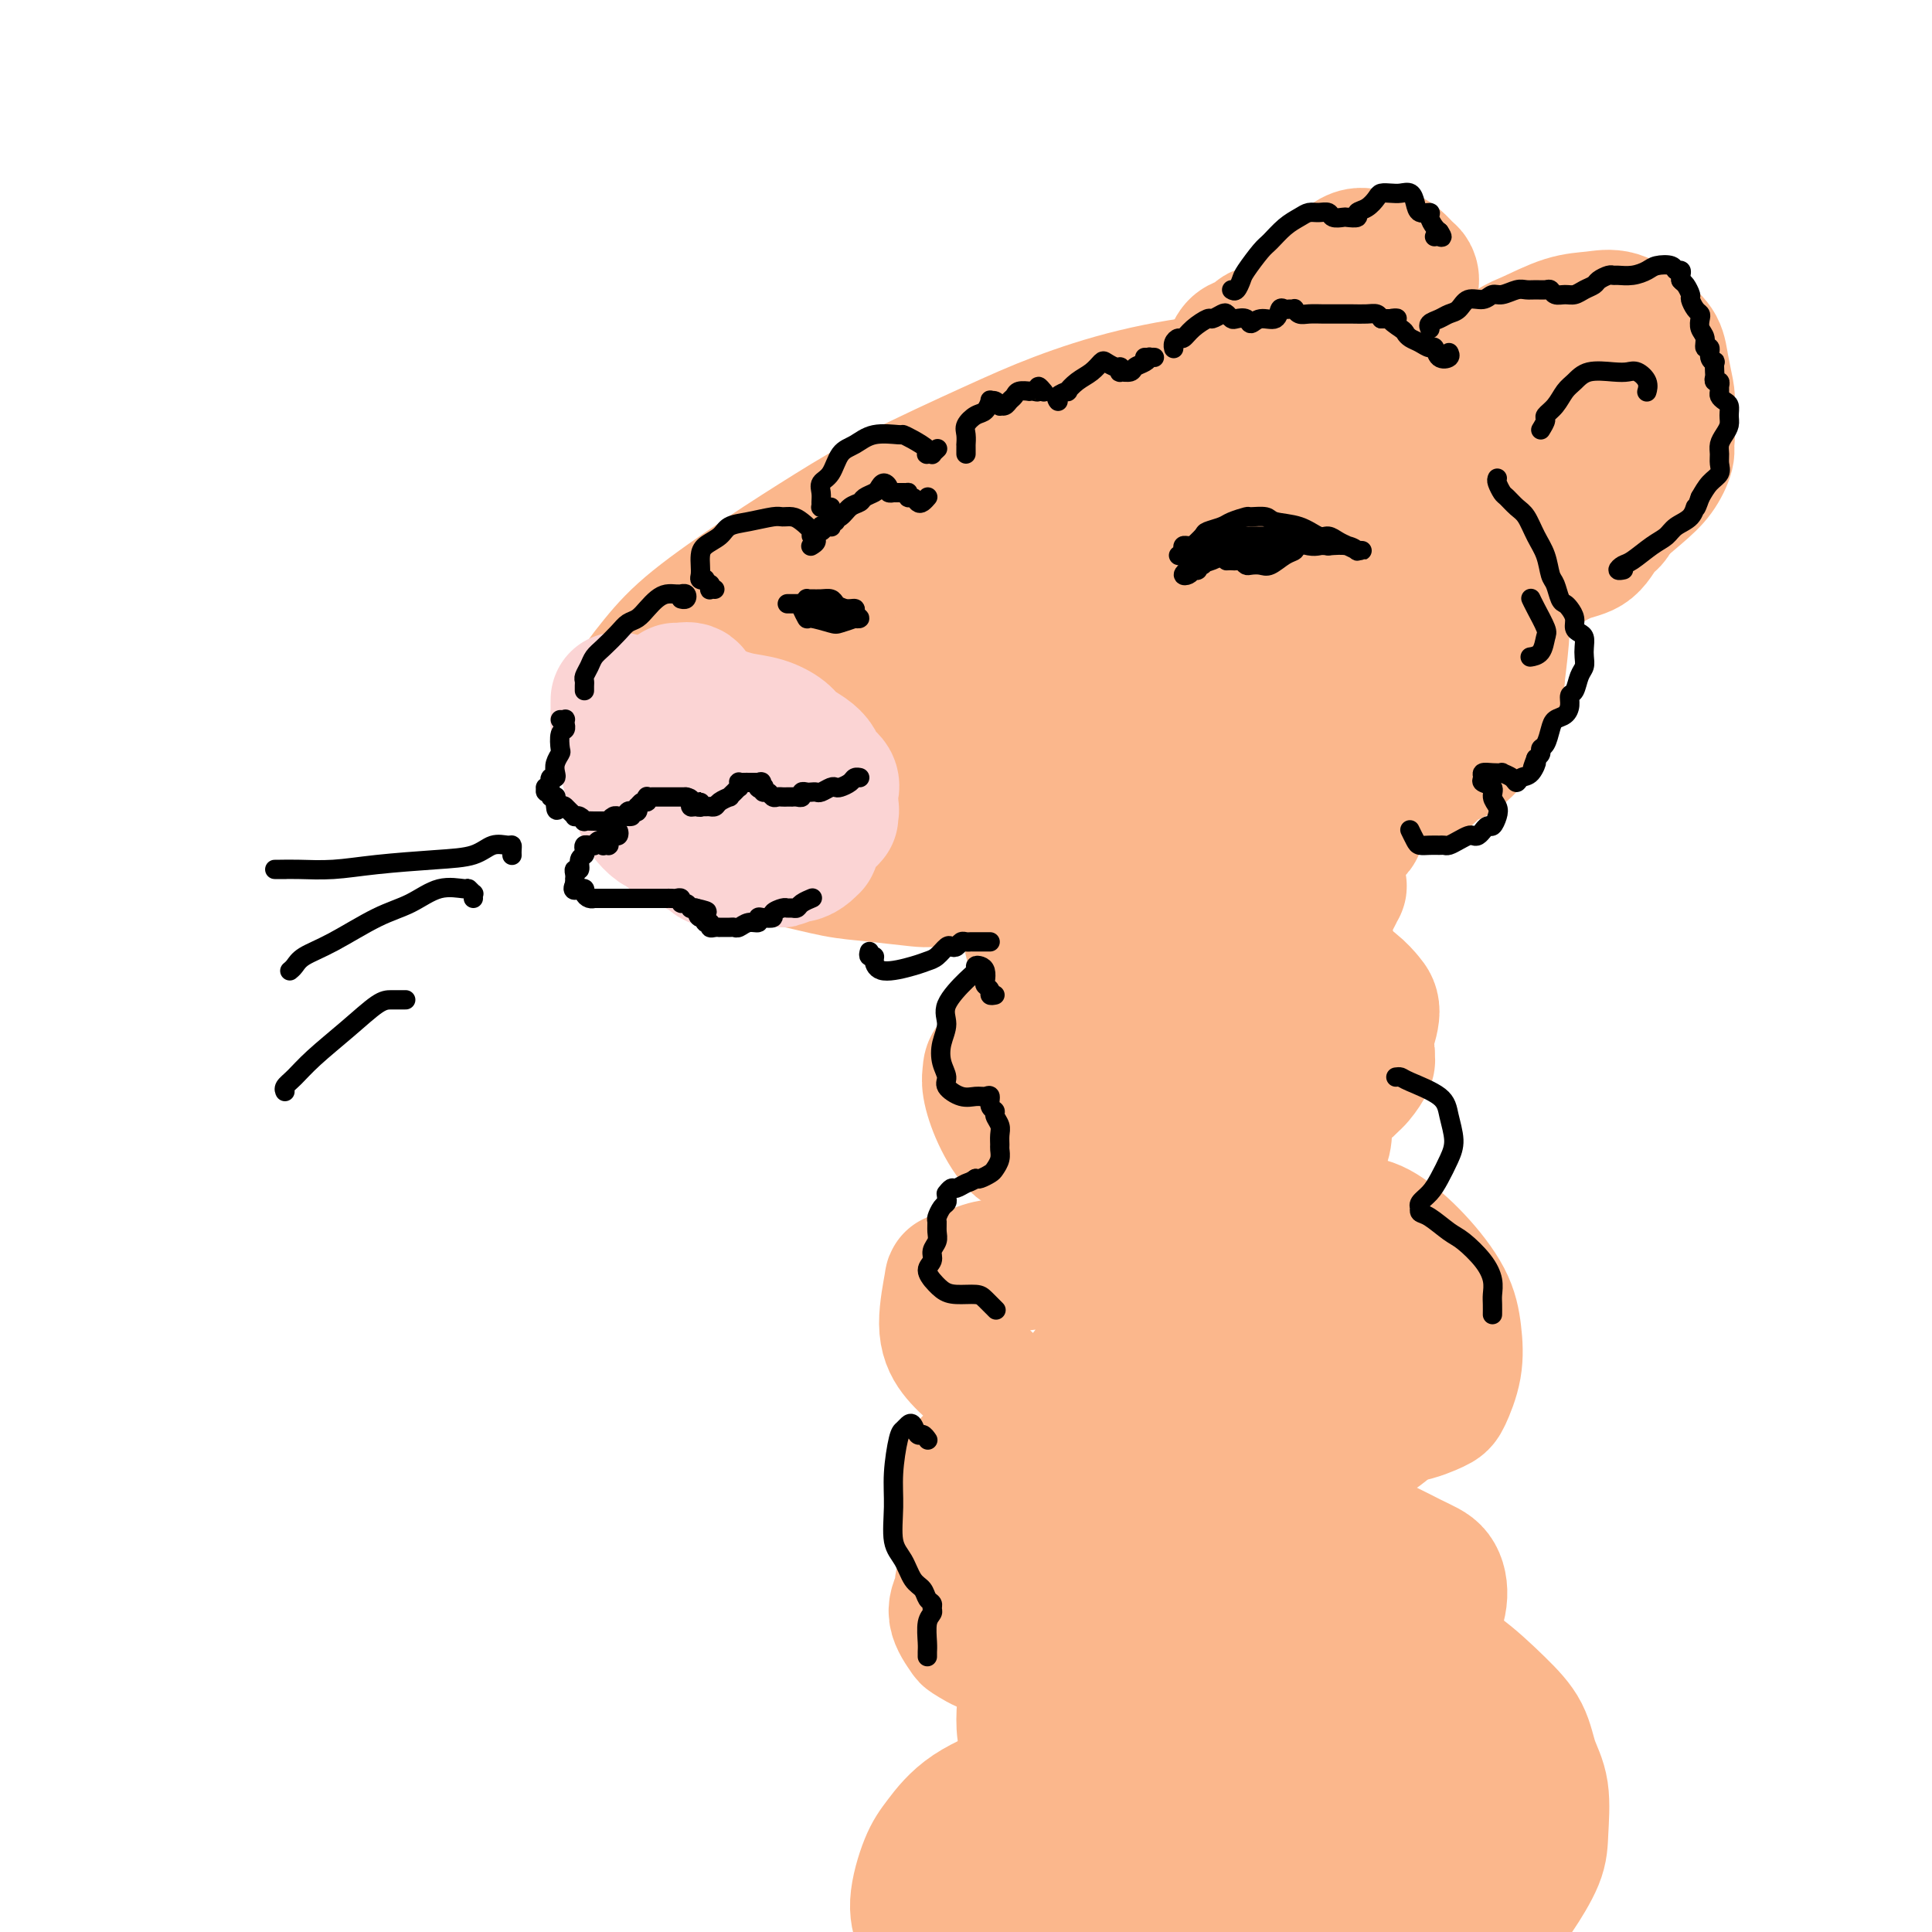 <svg viewBox='0 0 400 400' version='1.1' xmlns='http://www.w3.org/2000/svg' xmlns:xlink='http://www.w3.org/1999/xlink'><g fill='none' stroke='rgb(251,183,140)' stroke-width='28' stroke-linecap='round' stroke-linejoin='round'><path d='M247,126c-0.000,0.314 -0.001,0.629 0,1c0.001,0.371 0.003,0.800 0,1c-0.003,0.200 -0.011,0.172 0,0c0.011,-0.172 0.041,-0.487 0,1c-0.041,1.487 -0.152,4.777 0,7c0.152,2.223 0.565,3.380 1,5c0.435,1.620 0.890,3.703 1,6c0.110,2.297 -0.124,4.808 0,7c0.124,2.192 0.607,4.064 1,7c0.393,2.936 0.697,6.934 1,10c0.303,3.066 0.606,5.198 1,8c0.394,2.802 0.880,6.273 1,9c0.120,2.727 -0.126,4.711 0,8c0.126,3.289 0.622,7.882 1,11c0.378,3.118 0.637,4.761 1,7c0.363,2.239 0.829,5.076 1,9c0.171,3.924 0.046,8.936 0,13c-0.046,4.064 -0.012,7.178 0,10c0.012,2.822 0.003,5.350 0,9c-0.003,3.650 -0.001,8.423 0,12c0.001,3.577 0.000,5.959 0,9c-0.000,3.041 0.000,6.743 0,11c-0.000,4.257 -0.001,9.069 0,13c0.001,3.931 0.004,6.979 0,10c-0.004,3.021 -0.015,6.014 0,10c0.015,3.986 0.056,8.965 0,13c-0.056,4.035 -0.207,7.125 0,10c0.207,2.875 0.774,5.536 1,9c0.226,3.464 0.113,7.732 0,12'/><path d='M257,364c0.381,23.331 0.834,11.159 1,9c0.166,-2.159 0.045,5.697 0,10c-0.045,4.303 -0.012,5.054 0,7c0.012,1.946 0.004,5.086 0,8c-0.004,2.914 -0.005,5.603 0,8c0.005,2.397 0.015,4.504 0,6c-0.015,1.496 -0.057,2.381 0,4c0.057,1.619 0.211,3.972 0,5c-0.211,1.028 -0.788,0.731 -1,1c-0.212,0.269 -0.058,1.105 0,2c0.058,0.895 0.019,1.851 0,2c-0.019,0.149 -0.019,-0.507 0,-1c0.019,-0.493 0.057,-0.823 0,-1c-0.057,-0.177 -0.208,-0.202 0,-1c0.208,-0.798 0.774,-2.371 1,-3c0.226,-0.629 0.113,-0.315 0,0'/><path d='M268,350c-0.055,-0.471 -0.111,-0.942 0,-1c0.111,-0.058 0.387,0.298 1,0c0.613,-0.298 1.563,-1.251 3,-2c1.437,-0.749 3.359,-1.293 6,-2c2.641,-0.707 5.999,-1.577 9,-2c3.001,-0.423 5.643,-0.400 8,0c2.357,0.400 4.429,1.177 7,3c2.571,1.823 5.642,4.693 8,7c2.358,2.307 4.005,4.053 5,6c0.995,1.947 1.340,4.096 2,6c0.660,1.904 1.636,3.562 2,6c0.364,2.438 0.117,5.657 0,8c-0.117,2.343 -0.103,3.811 -1,6c-0.897,2.189 -2.705,5.097 -4,7c-1.295,1.903 -2.076,2.799 -3,4c-0.924,1.201 -1.992,2.708 -4,4c-2.008,1.292 -4.958,2.369 -7,3c-2.042,0.631 -3.177,0.816 -5,1c-1.823,0.184 -4.335,0.367 -7,0c-2.665,-0.367 -5.485,-1.284 -8,-2c-2.515,-0.716 -4.727,-1.231 -7,-2c-2.273,-0.769 -4.608,-1.793 -7,-4c-2.392,-2.207 -4.841,-5.598 -6,-8c-1.159,-2.402 -1.029,-3.817 -1,-6c0.029,-2.183 -0.042,-5.135 1,-8c1.042,-2.865 3.197,-5.644 5,-8c1.803,-2.356 3.255,-4.288 5,-6c1.745,-1.712 3.784,-3.203 7,-4c3.216,-0.797 7.608,-0.898 12,-1'/><path d='M289,355c4.772,-0.526 7.202,0.658 10,2c2.798,1.342 5.964,2.840 9,5c3.036,2.160 5.940,4.981 7,7c1.060,2.019 0.274,3.237 0,5c-0.274,1.763 -0.036,4.072 -1,6c-0.964,1.928 -3.130,3.473 -5,5c-1.870,1.527 -3.444,3.034 -5,4c-1.556,0.966 -3.094,1.391 -6,2c-2.906,0.609 -7.181,1.401 -10,1c-2.819,-0.401 -4.184,-1.994 -6,-3c-1.816,-1.006 -4.084,-1.423 -5,-4c-0.916,-2.577 -0.480,-7.313 0,-10c0.480,-2.687 1.004,-3.326 2,-4c0.996,-0.674 2.465,-1.383 5,-2c2.535,-0.617 6.138,-1.141 9,-1c2.862,0.141 4.985,0.948 7,2c2.015,1.052 3.923,2.350 5,4c1.077,1.650 1.323,3.653 1,5c-0.323,1.347 -1.215,2.036 -2,3c-0.785,0.964 -1.461,2.201 -3,3c-1.539,0.799 -3.939,1.160 -6,1c-2.061,-0.160 -3.782,-0.841 -5,-1c-1.218,-0.159 -1.931,0.205 -4,-2c-2.069,-2.205 -5.493,-6.978 -7,-10c-1.507,-3.022 -1.095,-4.291 -1,-6c0.095,-1.709 -0.125,-3.857 0,-5c0.125,-1.143 0.597,-1.281 2,-2c1.403,-0.719 3.737,-2.017 6,-2c2.263,0.017 4.455,1.351 6,2c1.545,0.649 2.441,0.614 3,1c0.559,0.386 0.779,1.193 1,2'/><path d='M296,363c1.833,1.060 1.417,1.208 1,1c-0.417,-0.208 -0.833,-0.774 -1,-1c-0.167,-0.226 -0.083,-0.113 0,0'/><path d='M270,334c-1.342,-1.314 -2.683,-2.629 -4,-4c-1.317,-1.371 -2.608,-2.800 -4,-4c-1.392,-1.200 -2.885,-2.171 -4,-3c-1.115,-0.829 -1.852,-1.514 -2,-2c-0.148,-0.486 0.292,-0.772 0,-1c-0.292,-0.228 -1.317,-0.398 0,-1c1.317,-0.602 4.976,-1.636 8,-2c3.024,-0.364 5.414,-0.060 8,0c2.586,0.060 5.367,-0.126 9,1c3.633,1.126 8.119,3.564 11,5c2.881,1.436 4.156,1.870 5,3c0.844,1.130 1.257,2.956 1,5c-0.257,2.044 -1.184,4.305 -2,6c-0.816,1.695 -1.523,2.822 -4,4c-2.477,1.178 -6.725,2.406 -10,3c-3.275,0.594 -5.577,0.554 -8,0c-2.423,-0.554 -4.966,-1.622 -7,-3c-2.034,-1.378 -3.558,-3.067 -5,-5c-1.442,-1.933 -2.802,-4.111 -3,-6c-0.198,-1.889 0.766,-3.491 2,-5c1.234,-1.509 2.737,-2.927 5,-4c2.263,-1.073 5.285,-1.802 8,-2c2.715,-0.198 5.122,0.135 7,1c1.878,0.865 3.226,2.261 4,3c0.774,0.739 0.975,0.822 1,2c0.025,1.178 -0.125,3.451 -1,5c-0.875,1.549 -2.475,2.374 -4,3c-1.525,0.626 -2.976,1.054 -4,1c-1.024,-0.054 -1.622,-0.592 -3,-2c-1.378,-1.408 -3.537,-3.688 -5,-6c-1.463,-2.312 -2.232,-4.656 -3,-7'/><path d='M266,319c-1.637,-3.608 -0.230,-5.126 0,-7c0.230,-1.874 -0.718,-4.102 -1,-6c-0.282,-1.898 0.100,-3.466 0,-5c-0.100,-1.534 -0.683,-3.032 -1,-4c-0.317,-0.968 -0.367,-1.404 -1,-2c-0.633,-0.596 -1.849,-1.353 -3,-2c-1.151,-0.647 -2.235,-1.184 -4,-2c-1.765,-0.816 -4.209,-1.910 -6,-3c-1.791,-1.090 -2.927,-2.175 -4,-3c-1.073,-0.825 -2.083,-1.389 -3,-3c-0.917,-1.611 -1.743,-4.269 -2,-6c-0.257,-1.731 0.053,-2.534 1,-4c0.947,-1.466 2.531,-3.595 5,-6c2.469,-2.405 5.824,-5.086 9,-7c3.176,-1.914 6.175,-3.061 8,-4c1.825,-0.939 2.478,-1.671 5,-2c2.522,-0.329 6.914,-0.257 10,0c3.086,0.257 4.867,0.699 7,2c2.133,1.301 4.617,3.462 7,6c2.383,2.538 4.663,5.452 6,8c1.337,2.548 1.729,4.728 2,7c0.271,2.272 0.420,4.634 0,7c-0.420,2.366 -1.408,4.734 -2,6c-0.592,1.266 -0.789,1.429 -2,2c-1.211,0.571 -3.435,1.549 -6,2c-2.565,0.451 -5.469,0.375 -8,0c-2.531,-0.375 -4.689,-1.048 -7,-2c-2.311,-0.952 -4.774,-2.183 -7,-4c-2.226,-1.817 -4.215,-4.220 -5,-6c-0.785,-1.780 -0.367,-2.937 0,-4c0.367,-1.063 0.684,-2.031 1,-3'/><path d='M265,274c1.110,-1.917 3.386,-3.210 6,-4c2.614,-0.790 5.565,-1.078 8,-1c2.435,0.078 4.354,0.520 7,1c2.646,0.480 6.019,0.998 8,2c1.981,1.002 2.569,2.490 3,4c0.431,1.510 0.706,3.043 0,5c-0.706,1.957 -2.393,4.337 -4,6c-1.607,1.663 -3.136,2.607 -5,4c-1.864,1.393 -4.065,3.234 -7,4c-2.935,0.766 -6.603,0.456 -9,0c-2.397,-0.456 -3.521,-1.058 -5,-2c-1.479,-0.942 -3.313,-2.224 -4,-4c-0.687,-1.776 -0.227,-4.045 1,-6c1.227,-1.955 3.219,-3.597 5,-5c1.781,-1.403 3.349,-2.567 6,-3c2.651,-0.433 6.384,-0.136 9,1c2.616,1.136 4.113,3.111 5,5c0.887,1.889 1.162,3.693 1,6c-0.162,2.307 -0.763,5.117 -2,7c-1.237,1.883 -3.110,2.837 -5,4c-1.890,1.163 -3.798,2.534 -6,3c-2.202,0.466 -4.700,0.026 -6,0c-1.300,-0.026 -1.404,0.361 -2,-1c-0.596,-1.361 -1.684,-4.471 -2,-7c-0.316,-2.529 0.140,-4.478 1,-6c0.860,-1.522 2.125,-2.616 3,-3c0.875,-0.384 1.362,-0.059 2,0c0.638,0.059 1.429,-0.149 2,1c0.571,1.149 0.923,3.656 0,6c-0.923,2.344 -3.121,4.527 -5,6c-1.879,1.473 -3.440,2.237 -5,3'/><path d='M265,300c-2.339,1.839 -3.187,1.938 -5,2c-1.813,0.062 -4.593,0.089 -6,0c-1.407,-0.089 -1.442,-0.294 -2,-1c-0.558,-0.706 -1.640,-1.913 -3,-3c-1.360,-1.087 -2.997,-2.054 -5,-4c-2.003,-1.946 -4.371,-4.871 -6,-7c-1.629,-2.129 -2.518,-3.461 -3,-5c-0.482,-1.539 -0.556,-3.284 0,-5c0.556,-1.716 1.741,-3.401 3,-5c1.259,-1.599 2.590,-3.111 5,-4c2.410,-0.889 5.897,-1.155 9,-1c3.103,0.155 5.821,0.733 9,2c3.179,1.267 6.819,3.225 10,5c3.181,1.775 5.901,3.368 8,6c2.099,2.632 3.576,6.302 4,9c0.424,2.698 -0.204,4.425 -1,6c-0.796,1.575 -1.759,2.997 -4,5c-2.241,2.003 -5.759,4.587 -9,6c-3.241,1.413 -6.205,1.655 -9,2c-2.795,0.345 -5.420,0.793 -9,0c-3.580,-0.793 -8.115,-2.828 -11,-5c-2.885,-2.172 -4.122,-4.481 -5,-8c-0.878,-3.519 -1.399,-8.249 -1,-12c0.399,-3.751 1.717,-6.523 3,-9c1.283,-2.477 2.530,-4.661 5,-7c2.470,-2.339 6.164,-4.835 9,-6c2.836,-1.165 4.815,-1.000 7,-1c2.185,0.000 4.575,-0.165 8,1c3.425,1.165 7.884,3.660 11,6c3.116,2.340 4.890,4.526 6,7c1.110,2.474 1.555,5.237 2,8'/><path d='M285,282c0.944,4.057 -0.695,6.698 -2,9c-1.305,2.302 -2.275,4.265 -4,6c-1.725,1.735 -4.207,3.241 -8,5c-3.793,1.759 -8.899,3.770 -13,5c-4.101,1.230 -7.197,1.677 -11,1c-3.803,-0.677 -8.313,-2.480 -11,-4c-2.687,-1.520 -3.552,-2.757 -4,-4c-0.448,-1.243 -0.480,-2.491 1,-4c1.480,-1.509 4.471,-3.278 8,-4c3.529,-0.722 7.594,-0.396 11,0c3.406,0.396 6.151,0.861 10,3c3.849,2.139 8.802,5.952 11,8c2.198,2.048 1.641,2.332 2,4c0.359,1.668 1.632,4.719 1,8c-0.632,3.281 -3.171,6.791 -5,9c-1.829,2.209 -2.948,3.118 -5,4c-2.052,0.882 -5.036,1.739 -8,2c-2.964,0.261 -5.908,-0.072 -8,-1c-2.092,-0.928 -3.331,-2.451 -5,-4c-1.669,-1.549 -3.769,-3.123 -5,-6c-1.231,-2.877 -1.592,-7.055 -1,-10c0.592,-2.945 2.139,-4.655 4,-6c1.861,-1.345 4.036,-2.325 6,-3c1.964,-0.675 3.718,-1.044 7,0c3.282,1.044 8.094,3.503 11,6c2.906,2.497 3.906,5.033 5,7c1.094,1.967 2.282,3.364 2,6c-0.282,2.636 -2.034,6.511 -3,9c-0.966,2.489 -1.145,3.593 -3,5c-1.855,1.407 -5.387,3.116 -8,4c-2.613,0.884 -4.306,0.942 -6,1'/><path d='M254,338c-2.249,0.586 -0.871,-0.450 -1,-2c-0.129,-1.550 -1.764,-3.613 -2,-6c-0.236,-2.387 0.929,-5.098 2,-7c1.071,-1.902 2.050,-2.993 4,-4c1.950,-1.007 4.872,-1.928 7,-2c2.128,-0.072 3.461,0.704 5,2c1.539,1.296 3.283,3.111 4,5c0.717,1.889 0.406,3.850 0,6c-0.406,2.150 -0.906,4.487 -2,6c-1.094,1.513 -2.783,2.203 -5,3c-2.217,0.797 -4.961,1.702 -7,2c-2.039,0.298 -3.371,-0.011 -5,0c-1.629,0.011 -3.555,0.342 -6,-1c-2.445,-1.342 -5.411,-4.358 -7,-7c-1.589,-2.642 -1.803,-4.910 -2,-7c-0.197,-2.090 -0.379,-4.003 0,-6c0.379,-1.997 1.318,-4.077 2,-5c0.682,-0.923 1.108,-0.689 2,-1c0.892,-0.311 2.251,-1.167 3,-1c0.749,0.167 0.887,1.358 1,2c0.113,0.642 0.202,0.735 0,1c-0.202,0.265 -0.695,0.702 -1,1c-0.305,0.298 -0.420,0.456 -1,0c-0.580,-0.456 -1.623,-1.528 -2,-4c-0.377,-2.472 -0.089,-6.344 0,-9c0.089,-2.656 -0.022,-4.095 0,-6c0.022,-1.905 0.177,-4.276 1,-7c0.823,-2.724 2.313,-5.802 3,-8c0.687,-2.198 0.569,-3.515 1,-5c0.431,-1.485 1.409,-3.139 2,-5c0.591,-1.861 0.796,-3.931 1,-6'/><path d='M251,267c1.217,-4.703 0.260,-0.961 0,0c-0.260,0.961 0.177,-0.858 0,-2c-0.177,-1.142 -0.969,-1.609 -2,-2c-1.031,-0.391 -2.301,-0.708 -4,-1c-1.699,-0.292 -3.827,-0.558 -6,-1c-2.173,-0.442 -4.393,-1.059 -7,-1c-2.607,0.059 -5.603,0.795 -8,1c-2.397,0.205 -4.196,-0.120 -7,0c-2.804,0.120 -6.613,0.684 -9,1c-2.387,0.316 -3.353,0.384 -5,1c-1.647,0.616 -3.974,1.782 -5,2c-1.026,0.218 -0.750,-0.510 -1,1c-0.250,1.510 -1.026,5.258 -1,8c0.026,2.742 0.853,4.479 2,6c1.147,1.521 2.613,2.827 5,5c2.387,2.173 5.696,5.214 8,7c2.304,1.786 3.602,2.318 6,3c2.398,0.682 5.897,1.516 9,2c3.103,0.484 5.809,0.619 8,0c2.191,-0.619 3.866,-1.991 5,-3c1.134,-1.009 1.725,-1.656 2,-3c0.275,-1.344 0.233,-3.385 0,-5c-0.233,-1.615 -0.656,-2.802 -2,-4c-1.344,-1.198 -3.607,-2.405 -5,-3c-1.393,-0.595 -1.915,-0.578 -3,0c-1.085,0.578 -2.733,1.716 -4,3c-1.267,1.284 -2.152,2.714 -3,4c-0.848,1.286 -1.660,2.427 -2,4c-0.340,1.573 -0.207,3.577 0,5c0.207,1.423 0.488,2.264 1,3c0.512,0.736 1.256,1.368 2,2'/><path d='M225,300c1.836,2.214 4.926,2.750 7,3c2.074,0.250 3.130,0.215 4,0c0.870,-0.215 1.553,-0.611 2,-1c0.447,-0.389 0.659,-0.770 1,-1c0.341,-0.230 0.810,-0.309 0,-1c-0.810,-0.691 -2.900,-1.993 -5,-3c-2.100,-1.007 -4.211,-1.721 -6,-2c-1.789,-0.279 -3.258,-0.125 -4,0c-0.742,0.125 -0.758,0.222 -1,0c-0.242,-0.222 -0.709,-0.763 -1,0c-0.291,0.763 -0.406,2.829 0,5c0.406,2.171 1.332,4.445 2,6c0.668,1.555 1.079,2.390 2,4c0.921,1.610 2.352,3.994 3,5c0.648,1.006 0.513,0.633 1,1c0.487,0.367 1.595,1.473 2,2c0.405,0.527 0.106,0.475 0,1c-0.106,0.525 -0.020,1.628 0,2c0.020,0.372 -0.028,0.015 0,0c0.028,-0.015 0.130,0.314 0,0c-0.130,-0.314 -0.494,-1.269 -1,-2c-0.506,-0.731 -1.154,-1.238 -2,-2c-0.846,-0.762 -1.890,-1.781 -3,-2c-1.110,-0.219 -2.286,0.360 -3,1c-0.714,0.640 -0.967,1.339 -2,2c-1.033,0.661 -2.847,1.282 -4,2c-1.153,0.718 -1.646,1.532 -2,2c-0.354,0.468 -0.569,0.589 -1,2c-0.431,1.411 -1.078,4.111 -1,6c0.078,1.889 0.879,2.968 2,4c1.121,1.032 2.560,2.016 4,3'/><path d='M219,337c1.391,1.416 1.868,1.458 3,1c1.132,-0.458 2.919,-1.414 4,-2c1.081,-0.586 1.455,-0.801 2,-2c0.545,-1.199 1.261,-3.381 1,-5c-0.261,-1.619 -1.500,-2.675 -3,-4c-1.500,-1.325 -3.259,-2.918 -5,-4c-1.741,-1.082 -3.462,-1.651 -5,-2c-1.538,-0.349 -2.894,-0.477 -5,0c-2.106,0.477 -4.962,1.561 -6,2c-1.038,0.439 -0.257,0.234 -1,1c-0.743,0.766 -3.011,2.505 -4,4c-0.989,1.495 -0.698,2.748 -1,4c-0.302,1.252 -1.196,2.504 -1,4c0.196,1.496 1.481,3.238 2,4c0.519,0.762 0.271,0.546 1,1c0.729,0.454 2.436,1.579 4,2c1.564,0.421 2.985,0.139 5,-1c2.015,-1.139 4.623,-3.136 6,-5c1.377,-1.864 1.524,-3.594 2,-5c0.476,-1.406 1.280,-2.490 1,-4c-0.280,-1.510 -1.643,-3.448 -3,-5c-1.357,-1.552 -2.707,-2.717 -4,-4c-1.293,-1.283 -2.527,-2.685 -4,-4c-1.473,-1.315 -3.183,-2.542 -4,-3c-0.817,-0.458 -0.742,-0.147 -1,0c-0.258,0.147 -0.851,0.130 -1,0c-0.149,-0.130 0.145,-0.375 0,0c-0.145,0.375 -0.730,1.368 -1,2c-0.270,0.632 -0.227,0.901 0,1c0.227,0.099 0.636,0.028 1,0c0.364,-0.028 0.682,-0.014 1,0'/><path d='M203,313c0.377,-0.020 1.820,-1.570 3,-3c1.180,-1.430 2.098,-2.741 3,-4c0.902,-1.259 1.789,-2.466 2,-3c0.211,-0.534 -0.253,-0.395 0,-1c0.253,-0.605 1.222,-1.954 2,-2c0.778,-0.046 1.366,1.210 2,2c0.634,0.790 1.314,1.113 2,2c0.686,0.887 1.378,2.340 1,4c-0.378,1.660 -1.827,3.529 -3,5c-1.173,1.471 -2.070,2.545 -4,4c-1.930,1.455 -4.894,3.292 -7,4c-2.106,0.708 -3.356,0.287 -4,0c-0.644,-0.287 -0.682,-0.441 -1,-2c-0.318,-1.559 -0.915,-4.523 -1,-7c-0.085,-2.477 0.341,-4.467 1,-6c0.659,-1.533 1.552,-2.607 3,-4c1.448,-1.393 3.453,-3.103 5,-4c1.547,-0.897 2.637,-0.979 4,-1c1.363,-0.021 3.000,0.019 4,0c1.000,-0.019 1.363,-0.098 2,1c0.637,1.098 1.549,3.371 2,5c0.451,1.629 0.440,2.612 0,4c-0.440,1.388 -1.309,3.180 -2,4c-0.691,0.820 -1.205,0.668 -2,1c-0.795,0.332 -1.870,1.147 -3,2c-1.130,0.853 -2.313,1.744 -3,2c-0.687,0.256 -0.877,-0.123 -1,0c-0.123,0.123 -0.178,0.750 0,1c0.178,0.250 0.589,0.125 1,0'/><path d='M209,317c-1.333,1.556 0.333,0.444 1,0c0.667,-0.444 0.333,-0.222 0,0'/><path d='M237,334c0.315,0.303 0.629,0.605 1,1c0.371,0.395 0.798,0.881 1,1c0.202,0.119 0.178,-0.129 0,0c-0.178,0.129 -0.511,0.635 -1,1c-0.489,0.365 -1.133,0.590 -2,1c-0.867,0.410 -1.955,1.007 -4,2c-2.045,0.993 -5.045,2.382 -7,3c-1.955,0.618 -2.863,0.464 -4,1c-1.137,0.536 -2.503,1.761 -4,3c-1.497,1.239 -3.124,2.490 -4,4c-0.876,1.510 -1.000,3.277 -1,5c0.000,1.723 0.125,3.402 1,6c0.875,2.598 2.501,6.116 4,8c1.499,1.884 2.871,2.133 4,3c1.129,0.867 2.015,2.350 5,3c2.985,0.650 8.070,0.465 11,0c2.930,-0.465 3.706,-1.210 6,-3c2.294,-1.790 6.107,-4.623 8,-7c1.893,-2.377 1.866,-4.297 2,-6c0.134,-1.703 0.430,-3.187 0,-5c-0.430,-1.813 -1.585,-3.953 -3,-6c-1.415,-2.047 -3.089,-4.000 -5,-5c-1.911,-1.000 -4.058,-1.047 -6,-1c-1.942,0.047 -3.678,0.187 -6,1c-2.322,0.813 -5.228,2.300 -7,4c-1.772,1.700 -2.409,3.612 -3,5c-0.591,1.388 -1.136,2.250 -1,4c0.136,1.750 0.954,4.387 2,6c1.046,1.613 2.320,2.204 4,3c1.680,0.796 3.766,1.799 6,2c2.234,0.201 4.617,-0.399 7,-1'/><path d='M241,367c3.177,-0.594 4.621,-2.580 6,-4c1.379,-1.420 2.695,-2.273 4,-4c1.305,-1.727 2.601,-4.328 3,-6c0.399,-1.672 -0.098,-2.413 -1,-4c-0.902,-1.587 -2.209,-4.018 -4,-5c-1.791,-0.982 -4.066,-0.513 -6,0c-1.934,0.513 -3.526,1.070 -6,3c-2.474,1.930 -5.829,5.231 -8,8c-2.171,2.769 -3.160,5.004 -4,7c-0.840,1.996 -1.533,3.754 -2,6c-0.467,2.246 -0.708,4.981 0,7c0.708,2.019 2.364,3.321 3,4c0.636,0.679 0.253,0.735 1,1c0.747,0.265 2.625,0.741 4,1c1.375,0.259 2.249,0.303 3,0c0.751,-0.303 1.381,-0.951 2,-3c0.619,-2.049 1.227,-5.498 1,-8c-0.227,-2.502 -1.290,-4.056 -2,-6c-0.710,-1.944 -1.066,-4.276 -3,-6c-1.934,-1.724 -5.445,-2.839 -8,-3c-2.555,-0.161 -4.152,0.633 -6,2c-1.848,1.367 -3.946,3.308 -5,6c-1.054,2.692 -1.066,6.135 -1,9c0.066,2.865 0.208,5.150 1,7c0.792,1.850 2.234,3.264 4,6c1.766,2.736 3.856,6.795 6,9c2.144,2.205 4.342,2.555 6,3c1.658,0.445 2.774,0.985 5,1c2.226,0.015 5.561,-0.496 8,-2c2.439,-1.504 3.983,-4.001 5,-6c1.017,-1.999 1.509,-3.499 2,-5'/><path d='M249,385c1.016,-3.149 0.055,-5.523 -1,-8c-1.055,-2.477 -2.206,-5.059 -4,-7c-1.794,-1.941 -4.232,-3.242 -7,-4c-2.768,-0.758 -5.865,-0.972 -9,-1c-3.135,-0.028 -6.310,0.130 -9,1c-2.690,0.870 -4.897,2.451 -8,4c-3.103,1.549 -7.101,3.066 -10,5c-2.899,1.934 -4.698,4.284 -6,6c-1.302,1.716 -2.108,2.797 -3,5c-0.892,2.203 -1.872,5.527 -2,8c-0.128,2.473 0.594,4.095 1,5c0.406,0.905 0.496,1.093 2,2c1.504,0.907 4.423,2.534 7,3c2.577,0.466 4.813,-0.228 7,-1c2.187,-0.772 4.327,-1.620 7,-3c2.673,-1.380 5.881,-3.291 8,-5c2.119,-1.709 3.148,-3.216 4,-5c0.852,-1.784 1.525,-3.844 2,-5c0.475,-1.156 0.752,-1.406 0,-2c-0.752,-0.594 -2.532,-1.531 -4,-2c-1.468,-0.469 -2.622,-0.470 -5,0c-2.378,0.470 -5.978,1.412 -8,2c-2.022,0.588 -2.465,0.822 -3,2c-0.535,1.178 -1.162,3.301 -1,6c0.162,2.699 1.115,5.975 2,8c0.885,2.025 1.704,2.798 3,4c1.296,1.202 3.068,2.833 5,4c1.932,1.167 4.023,1.869 6,2c1.977,0.131 3.840,-0.311 6,-1c2.160,-0.689 4.617,-1.625 7,-3c2.383,-1.375 4.691,-3.187 7,-5'/><path d='M243,400c3.927,-2.311 3.744,-3.587 4,-5c0.256,-1.413 0.952,-2.961 1,-4c0.048,-1.039 -0.553,-1.568 -1,-2c-0.447,-0.432 -0.739,-0.767 -2,-1c-1.261,-0.233 -3.492,-0.365 -6,0c-2.508,0.365 -5.293,1.227 -7,2c-1.707,0.773 -2.336,1.458 -3,2c-0.664,0.542 -1.363,0.941 -2,1c-0.637,0.059 -1.210,-0.223 -1,1c0.210,1.223 1.205,3.952 2,5c0.795,1.048 1.390,0.414 2,1c0.610,0.586 1.235,2.391 2,3c0.765,0.609 1.669,0.022 2,0c0.331,-0.022 0.089,0.520 0,1c-0.089,0.480 -0.025,0.896 0,1c0.025,0.104 0.010,-0.106 0,0c-0.010,0.106 -0.017,0.528 1,0c1.017,-0.528 3.056,-2.008 5,-4c1.944,-1.992 3.793,-4.498 5,-7c1.207,-2.502 1.774,-5.001 2,-6c0.226,-0.999 0.113,-0.500 0,0'/><path d='M247,229c-0.224,-0.405 -0.448,-0.809 0,0c0.448,0.809 1.567,2.832 2,4c0.433,1.168 0.179,1.480 0,2c-0.179,0.520 -0.282,1.247 -1,2c-0.718,0.753 -2.050,1.532 -3,2c-0.950,0.468 -1.517,0.624 -2,1c-0.483,0.376 -0.883,0.972 -2,1c-1.117,0.028 -2.950,-0.513 -4,-1c-1.050,-0.487 -1.318,-0.921 -2,-2c-0.682,-1.079 -1.780,-2.805 -2,-5c-0.220,-2.195 0.436,-4.860 1,-6c0.564,-1.140 1.035,-0.754 2,-1c0.965,-0.246 2.424,-1.124 5,-1c2.576,0.124 6.269,1.250 8,2c1.731,0.750 1.499,1.122 2,2c0.501,0.878 1.736,2.260 2,4c0.264,1.740 -0.444,3.837 -1,5c-0.556,1.163 -0.962,1.391 -2,2c-1.038,0.609 -2.709,1.601 -5,2c-2.291,0.399 -5.203,0.207 -7,0c-1.797,-0.207 -2.478,-0.430 -4,-1c-1.522,-0.570 -3.883,-1.487 -6,-4c-2.117,-2.513 -3.989,-6.621 -5,-10c-1.011,-3.379 -1.160,-6.028 -1,-8c0.160,-1.972 0.627,-3.266 2,-5c1.373,-1.734 3.650,-3.908 6,-5c2.350,-1.092 4.773,-1.102 7,-1c2.227,0.102 4.257,0.316 7,2c2.743,1.684 6.200,4.838 8,7c1.800,2.162 1.943,3.332 2,5c0.057,1.668 0.029,3.834 0,6'/><path d='M254,228c-0.134,3.073 -1.469,5.257 -3,7c-1.531,1.743 -3.258,3.045 -5,4c-1.742,0.955 -3.499,1.563 -5,2c-1.501,0.437 -2.746,0.704 -5,0c-2.254,-0.704 -5.518,-2.377 -8,-4c-2.482,-1.623 -4.182,-3.194 -6,-6c-1.818,-2.806 -3.753,-6.846 -5,-10c-1.247,-3.154 -1.804,-5.423 -2,-7c-0.196,-1.577 -0.030,-2.461 1,-4c1.030,-1.539 2.923,-3.733 5,-5c2.077,-1.267 4.339,-1.607 7,-2c2.661,-0.393 5.720,-0.840 9,0c3.280,0.840 6.782,2.967 9,5c2.218,2.033 3.154,3.974 4,6c0.846,2.026 1.602,4.138 1,6c-0.602,1.862 -2.563,3.475 -4,5c-1.437,1.525 -2.349,2.963 -4,4c-1.651,1.037 -4.042,1.672 -6,2c-1.958,0.328 -3.485,0.348 -5,0c-1.515,-0.348 -3.019,-1.063 -5,-3c-1.981,-1.937 -4.438,-5.097 -6,-8c-1.562,-2.903 -2.230,-5.550 -2,-8c0.230,-2.450 1.356,-4.703 2,-7c0.644,-2.297 0.805,-4.640 2,-6c1.195,-1.360 3.424,-1.739 5,-2c1.576,-0.261 2.500,-0.404 4,0c1.500,0.404 3.576,1.354 5,2c1.424,0.646 2.196,0.988 3,2c0.804,1.012 1.640,2.696 2,4c0.360,1.304 0.246,2.230 0,3c-0.246,0.770 -0.623,1.385 -1,2'/><path d='M241,210c-1.288,1.682 -4.009,3.389 -6,4c-1.991,0.611 -3.253,0.128 -5,-1c-1.747,-1.128 -3.979,-2.900 -6,-5c-2.021,-2.100 -3.831,-4.528 -5,-7c-1.169,-2.472 -1.697,-4.987 -2,-8c-0.303,-3.013 -0.380,-6.523 0,-9c0.380,-2.477 1.218,-3.920 2,-5c0.782,-1.080 1.509,-1.797 3,-2c1.491,-0.203 3.745,0.108 6,1c2.255,0.892 4.510,2.363 6,4c1.490,1.637 2.215,3.438 3,6c0.785,2.562 1.628,5.885 2,8c0.372,2.115 0.271,3.022 0,4c-0.271,0.978 -0.711,2.028 -2,3c-1.289,0.972 -3.425,1.866 -5,2c-1.575,0.134 -2.589,-0.491 -4,-1c-1.411,-0.509 -3.220,-0.902 -5,-3c-1.780,-2.098 -3.533,-5.902 -5,-9c-1.467,-3.098 -2.650,-5.490 -3,-8c-0.350,-2.510 0.134,-5.138 1,-7c0.866,-1.862 2.116,-2.957 3,-4c0.884,-1.043 1.402,-2.034 3,-2c1.598,0.034 4.275,1.093 6,2c1.725,0.907 2.496,1.663 4,3c1.504,1.337 3.739,3.257 5,6c1.261,2.743 1.548,6.309 2,9c0.452,2.691 1.069,4.506 1,6c-0.069,1.494 -0.823,2.669 -2,4c-1.177,1.331 -2.779,2.820 -4,4c-1.221,1.180 -2.063,2.051 -4,2c-1.937,-0.051 -4.968,-1.026 -8,-2'/><path d='M222,205c-1.915,-1.019 -2.704,-2.567 -4,-4c-1.296,-1.433 -3.099,-2.751 -4,-5c-0.901,-2.249 -0.898,-5.430 -1,-7c-0.102,-1.570 -0.308,-1.529 0,-2c0.308,-0.471 1.129,-1.454 3,-1c1.871,0.454 4.790,2.343 7,4c2.210,1.657 3.711,3.080 5,5c1.289,1.920 2.367,4.335 3,7c0.633,2.665 0.822,5.579 1,8c0.178,2.421 0.345,4.350 0,6c-0.345,1.650 -1.204,3.020 -2,4c-0.796,0.980 -1.531,1.571 -3,2c-1.469,0.429 -3.674,0.698 -5,1c-1.326,0.302 -1.773,0.638 -3,-1c-1.227,-1.638 -3.233,-5.251 -4,-8c-0.767,-2.749 -0.294,-4.632 0,-6c0.294,-1.368 0.410,-2.219 1,-3c0.590,-0.781 1.654,-1.493 3,-2c1.346,-0.507 2.974,-0.809 5,0c2.026,0.809 4.450,2.728 6,4c1.550,1.272 2.226,1.898 3,3c0.774,1.102 1.645,2.679 2,4c0.355,1.321 0.195,2.386 0,4c-0.195,1.614 -0.423,3.777 -1,5c-0.577,1.223 -1.502,1.508 -2,2c-0.498,0.492 -0.568,1.193 -1,2c-0.432,0.807 -1.226,1.719 -2,2c-0.774,0.281 -1.527,-0.069 -2,0c-0.473,0.069 -0.666,0.557 -1,0c-0.334,-0.557 -0.810,-2.159 -1,-3c-0.190,-0.841 -0.095,-0.920 0,-1'/><path d='M225,225c-0.619,-0.897 -0.168,-1.141 1,-1c1.168,0.141 3.053,0.667 4,2c0.947,1.333 0.956,3.474 1,5c0.044,1.526 0.122,2.437 0,4c-0.122,1.563 -0.446,3.778 -1,5c-0.554,1.222 -1.340,1.452 -2,2c-0.660,0.548 -1.193,1.416 -3,2c-1.807,0.584 -4.887,0.885 -6,1c-1.113,0.115 -0.260,0.043 -1,-1c-0.740,-1.043 -3.075,-3.056 -4,-6c-0.925,-2.944 -0.441,-6.817 0,-9c0.441,-2.183 0.840,-2.675 1,-3c0.160,-0.325 0.082,-0.481 1,-1c0.918,-0.519 2.832,-1.400 4,-2c1.168,-0.600 1.589,-0.921 3,0c1.411,0.921 3.812,3.082 5,5c1.188,1.918 1.164,3.594 1,5c-0.164,1.406 -0.468,2.543 -1,4c-0.532,1.457 -1.294,3.234 -2,4c-0.706,0.766 -1.358,0.520 -2,1c-0.642,0.480 -1.276,1.686 -2,2c-0.724,0.314 -1.539,-0.265 -3,-2c-1.461,-1.735 -3.567,-4.625 -5,-7c-1.433,-2.375 -2.193,-4.235 -3,-6c-0.807,-1.765 -1.660,-3.435 -2,-5c-0.340,-1.565 -0.166,-3.024 0,-4c0.166,-0.976 0.323,-1.469 1,-2c0.677,-0.531 1.872,-1.101 4,-1c2.128,0.101 5.188,0.873 7,2c1.812,1.127 2.375,2.608 3,4c0.625,1.392 1.313,2.696 2,4'/><path d='M226,227c0.827,2.083 0.396,3.291 0,4c-0.396,0.709 -0.756,0.919 -2,2c-1.244,1.081 -3.370,3.034 -5,4c-1.630,0.966 -2.762,0.946 -4,1c-1.238,0.054 -2.580,0.180 -4,-1c-1.420,-1.180 -2.916,-3.668 -4,-6c-1.084,-2.332 -1.754,-4.507 -2,-6c-0.246,-1.493 -0.067,-2.303 0,-3c0.067,-0.697 0.020,-1.281 1,-2c0.980,-0.719 2.985,-1.574 5,-2c2.015,-0.426 4.039,-0.422 6,0c1.961,0.422 3.859,1.262 5,2c1.141,0.738 1.526,1.375 2,2c0.474,0.625 1.035,1.237 1,2c-0.035,0.763 -0.668,1.675 -1,3c-0.332,1.325 -0.363,3.062 -2,4c-1.637,0.938 -4.881,1.077 -7,1c-2.119,-0.077 -3.112,-0.370 -4,-1c-0.888,-0.630 -1.671,-1.596 -2,-4c-0.329,-2.404 -0.205,-6.244 0,-9c0.205,-2.756 0.492,-4.426 1,-6c0.508,-1.574 1.236,-3.051 2,-4c0.764,-0.949 1.564,-1.371 2,-2c0.436,-0.629 0.509,-1.464 1,-2c0.491,-0.536 1.399,-0.774 2,-1c0.601,-0.226 0.893,-0.442 2,0c1.107,0.442 3.029,1.542 4,3c0.971,1.458 0.992,3.274 1,4c0.008,0.726 0.004,0.363 0,0'/><path d='M271,209c-0.417,0.417 -0.833,0.833 -1,1c-0.167,0.167 -0.083,0.083 0,0'/><path d='M263,209c-0.423,0.241 -0.845,0.481 -1,0c-0.155,-0.481 -0.041,-1.685 0,-2c0.041,-0.315 0.011,0.258 0,0c-0.011,-0.258 -0.002,-1.346 0,-2c0.002,-0.654 -0.003,-0.875 0,-1c0.003,-0.125 0.014,-0.155 0,0c-0.014,0.155 -0.053,0.494 0,1c0.053,0.506 0.198,1.178 1,1c0.802,-0.178 2.259,-1.205 3,-2c0.741,-0.795 0.764,-1.359 2,-2c1.236,-0.641 3.685,-1.358 6,-1c2.315,0.358 4.495,1.790 6,3c1.505,1.210 2.334,2.196 3,3c0.666,0.804 1.170,1.424 1,3c-0.170,1.576 -1.015,4.108 -2,6c-0.985,1.892 -2.112,3.145 -3,4c-0.888,0.855 -1.539,1.314 -3,2c-1.461,0.686 -3.733,1.600 -5,2c-1.267,0.400 -1.530,0.287 -2,0c-0.470,-0.287 -1.149,-0.748 -2,-1c-0.851,-0.252 -1.876,-0.295 -2,-1c-0.124,-0.705 0.653,-2.072 1,-3c0.347,-0.928 0.265,-1.417 2,-2c1.735,-0.583 5.286,-1.260 7,-1c1.714,0.260 1.589,1.456 2,2c0.411,0.544 1.358,0.434 2,1c0.642,0.566 0.981,1.806 1,3c0.019,1.194 -0.280,2.341 -1,3c-0.720,0.659 -1.860,0.829 -3,1'/><path d='M276,226c-1.791,0.816 -4.270,0.856 -6,1c-1.730,0.144 -2.712,0.391 -4,0c-1.288,-0.391 -2.882,-1.419 -4,-2c-1.118,-0.581 -1.759,-0.716 -2,-1c-0.241,-0.284 -0.082,-0.718 1,-2c1.082,-1.282 3.088,-3.413 5,-5c1.912,-1.587 3.732,-2.631 5,-3c1.268,-0.369 1.986,-0.062 3,0c1.014,0.062 2.325,-0.121 3,0c0.675,0.121 0.716,0.545 1,1c0.284,0.455 0.812,0.941 1,1c0.188,0.059 0.036,-0.309 0,0c-0.036,0.309 0.042,1.295 0,2c-0.042,0.705 -0.206,1.129 -1,2c-0.794,0.871 -2.220,2.189 -3,3c-0.780,0.811 -0.915,1.113 -1,1c-0.085,-0.113 -0.119,-0.643 0,-1c0.119,-0.357 0.389,-0.541 1,-1c0.611,-0.459 1.561,-1.191 2,-2c0.439,-0.809 0.368,-1.694 1,-2c0.632,-0.306 1.968,-0.034 3,0c1.032,0.034 1.761,-0.169 2,0c0.239,0.169 -0.013,0.712 0,1c0.013,0.288 0.291,0.322 0,1c-0.291,0.678 -1.150,1.999 -2,3c-0.850,1.001 -1.692,1.681 -3,2c-1.308,0.319 -3.083,0.278 -4,0c-0.917,-0.278 -0.976,-0.794 -1,-1c-0.024,-0.206 -0.012,-0.103 0,0'/><path d='M268,174c-0.399,0.220 -0.799,0.439 -1,0c-0.201,-0.439 -0.204,-1.538 0,-2c0.204,-0.462 0.615,-0.288 1,-1c0.385,-0.712 0.746,-2.310 1,-3c0.254,-0.690 0.403,-0.473 1,-1c0.597,-0.527 1.641,-1.800 3,-2c1.359,-0.200 3.033,0.672 4,1c0.967,0.328 1.228,0.113 2,1c0.772,0.887 2.056,2.875 2,4c-0.056,1.125 -1.451,1.385 -2,2c-0.549,0.615 -0.252,1.585 -2,2c-1.748,0.415 -5.540,0.277 -7,0c-1.460,-0.277 -0.587,-0.692 -1,-1c-0.413,-0.308 -2.112,-0.510 -3,-1c-0.888,-0.490 -0.964,-1.269 -1,-2c-0.036,-0.731 -0.032,-1.413 0,-2c0.032,-0.587 0.093,-1.078 1,-1c0.907,0.078 2.661,0.727 4,2c1.339,1.273 2.264,3.172 3,5c0.736,1.828 1.283,3.585 2,5c0.717,1.415 1.605,2.488 2,3c0.395,0.512 0.299,0.464 0,1c-0.299,0.536 -0.800,1.658 -1,2c-0.200,0.342 -0.100,-0.094 -1,0c-0.900,0.094 -2.802,0.719 -4,1c-1.198,0.281 -1.692,0.220 -2,0c-0.308,-0.220 -0.429,-0.598 -1,-1c-0.571,-0.402 -1.592,-0.829 -2,-1c-0.408,-0.171 -0.204,-0.085 0,0'/><path d='M271,190c0.616,0.430 1.233,0.860 2,2c0.767,1.140 1.685,2.989 2,5c0.315,2.011 0.029,4.183 0,6c-0.029,1.817 0.200,3.280 0,5c-0.200,1.720 -0.831,3.698 -2,6c-1.169,2.302 -2.878,4.928 -4,7c-1.122,2.072 -1.657,3.588 -2,4c-0.343,0.412 -0.495,-0.282 -1,0c-0.505,0.282 -1.362,1.538 -2,2c-0.638,0.462 -1.058,0.129 -1,0c0.058,-0.129 0.593,-0.055 1,0c0.407,0.055 0.685,0.089 2,0c1.315,-0.089 3.668,-0.303 5,0c1.332,0.303 1.644,1.123 2,2c0.356,0.877 0.757,1.810 1,3c0.243,1.190 0.327,2.638 0,4c-0.327,1.362 -1.066,2.638 -2,4c-0.934,1.362 -2.065,2.808 -3,4c-0.935,1.192 -1.675,2.129 -3,3c-1.325,0.871 -3.236,1.678 -4,2c-0.764,0.322 -0.382,0.161 0,0'/><path d='M270,158c-0.399,-0.008 -0.799,-0.016 -1,0c-0.201,0.016 -0.205,0.055 0,0c0.205,-0.055 0.618,-0.206 1,0c0.382,0.206 0.734,0.767 1,1c0.266,0.233 0.448,0.137 1,0c0.552,-0.137 1.474,-0.314 3,-1c1.526,-0.686 3.656,-1.881 6,-4c2.344,-2.119 4.903,-5.161 7,-7c2.097,-1.839 3.733,-2.477 5,-4c1.267,-1.523 2.166,-3.933 3,-5c0.834,-1.067 1.604,-0.790 2,-1c0.396,-0.210 0.418,-0.905 0,-1c-0.418,-0.095 -1.277,0.411 -3,1c-1.723,0.589 -4.309,1.262 -6,2c-1.691,0.738 -2.486,1.540 -3,2c-0.514,0.460 -0.747,0.578 -1,1c-0.253,0.422 -0.528,1.149 0,1c0.528,-0.149 1.857,-1.173 3,-2c1.143,-0.827 2.100,-1.457 3,-2c0.900,-0.543 1.744,-0.997 3,-2c1.256,-1.003 2.926,-2.553 4,-4c1.074,-1.447 1.554,-2.792 2,-4c0.446,-1.208 0.859,-2.280 1,-4c0.141,-1.720 0.009,-4.087 0,-6c-0.009,-1.913 0.106,-3.371 0,-5c-0.106,-1.629 -0.431,-3.428 -1,-5c-0.569,-1.572 -1.382,-2.919 -2,-4c-0.618,-1.081 -1.042,-1.898 -2,-3c-0.958,-1.102 -2.450,-2.489 -4,-4c-1.550,-1.511 -3.157,-3.146 -5,-4c-1.843,-0.854 -3.921,-0.927 -6,-1'/><path d='M281,93c-1.742,-0.223 -3.096,-0.279 -6,0c-2.904,0.279 -7.359,0.893 -11,1c-3.641,0.107 -6.468,-0.293 -9,0c-2.532,0.293 -4.770,1.280 -8,2c-3.230,0.720 -7.453,1.172 -11,2c-3.547,0.828 -6.419,2.032 -9,3c-2.581,0.968 -4.872,1.700 -8,3c-3.128,1.300 -7.094,3.167 -10,5c-2.906,1.833 -4.753,3.632 -6,5c-1.247,1.368 -1.892,2.306 -3,4c-1.108,1.694 -2.677,4.144 -4,6c-1.323,1.856 -2.401,3.119 -3,4c-0.599,0.881 -0.719,1.380 -1,2c-0.281,0.620 -0.722,1.361 -1,2c-0.278,0.639 -0.392,1.176 0,1c0.392,-0.176 1.292,-1.067 3,-3c1.708,-1.933 4.226,-4.910 6,-7c1.774,-2.090 2.805,-3.292 6,-6c3.195,-2.708 8.554,-6.922 13,-10c4.446,-3.078 7.978,-5.021 12,-7c4.022,-1.979 8.533,-3.994 14,-6c5.467,-2.006 11.891,-4.002 17,-5c5.109,-0.998 8.904,-0.999 13,-1c4.096,-0.001 8.492,-0.004 13,1c4.508,1.004 9.127,3.015 12,5c2.873,1.985 4.000,3.944 5,6c1.000,2.056 1.873,4.208 3,7c1.127,2.792 2.508,6.223 3,9c0.492,2.777 0.094,4.902 0,7c-0.094,2.098 0.116,4.171 0,7c-0.116,2.829 -0.558,6.415 -1,10'/><path d='M310,140c-0.327,4.635 -0.646,4.223 -1,5c-0.354,0.777 -0.745,2.744 -2,5c-1.255,2.256 -3.375,4.801 -5,6c-1.625,1.199 -2.753,1.051 -4,2c-1.247,0.949 -2.611,2.996 -5,4c-2.389,1.004 -5.803,0.964 -8,1c-2.197,0.036 -3.177,0.146 -4,0c-0.823,-0.146 -1.488,-0.549 -2,-1c-0.512,-0.451 -0.870,-0.950 -1,-2c-0.130,-1.050 -0.033,-2.652 1,-4c1.033,-1.348 3.001,-2.441 5,-4c1.999,-1.559 4.028,-3.584 6,-5c1.972,-1.416 3.887,-2.225 5,-3c1.113,-0.775 1.425,-1.517 2,-2c0.575,-0.483 1.415,-0.708 2,-1c0.585,-0.292 0.917,-0.652 1,-1c0.083,-0.348 -0.081,-0.685 0,-1c0.081,-0.315 0.409,-0.609 0,-1c-0.409,-0.391 -1.553,-0.878 -2,-1c-0.447,-0.122 -0.195,0.122 -2,0c-1.805,-0.122 -5.667,-0.611 -8,-1c-2.333,-0.389 -3.136,-0.680 -5,-1c-1.864,-0.320 -4.787,-0.670 -7,-1c-2.213,-0.330 -3.715,-0.640 -5,-1c-1.285,-0.360 -2.353,-0.771 -2,-3c0.353,-2.229 2.126,-6.278 4,-9c1.874,-2.722 3.847,-4.119 6,-6c2.153,-1.881 4.484,-4.246 6,-6c1.516,-1.754 2.216,-2.895 3,-4c0.784,-1.105 1.653,-2.173 2,-3c0.347,-0.827 0.174,-1.414 0,-2'/><path d='M290,100c2.615,-5.057 -1.349,-2.701 -4,-2c-2.651,0.701 -3.990,-0.253 -7,0c-3.010,0.253 -7.693,1.712 -10,2c-2.307,0.288 -2.239,-0.597 -5,0c-2.761,0.597 -8.350,2.676 -12,4c-3.650,1.324 -5.362,1.894 -9,3c-3.638,1.106 -9.204,2.747 -13,4c-3.796,1.253 -5.823,2.118 -8,3c-2.177,0.882 -4.504,1.780 -7,3c-2.496,1.220 -5.161,2.760 -7,4c-1.839,1.240 -2.851,2.179 -4,3c-1.149,0.821 -2.434,1.524 -3,2c-0.566,0.476 -0.414,0.724 -1,1c-0.586,0.276 -1.910,0.579 -2,1c-0.090,0.421 1.052,0.960 4,0c2.948,-0.960 7.700,-3.419 11,-5c3.300,-1.581 5.148,-2.285 7,-3c1.852,-0.715 3.709,-1.441 6,-3c2.291,-1.559 5.016,-3.952 6,-5c0.984,-1.048 0.228,-0.750 0,-1c-0.228,-0.250 0.072,-1.047 0,-2c-0.072,-0.953 -0.515,-2.061 -2,-2c-1.485,0.061 -4.011,1.292 -6,2c-1.989,0.708 -3.440,0.895 -6,2c-2.560,1.105 -6.230,3.130 -9,5c-2.770,1.870 -4.639,3.586 -7,5c-2.361,1.414 -5.213,2.525 -8,5c-2.787,2.475 -5.510,6.313 -7,9c-1.490,2.687 -1.747,4.223 -2,6c-0.253,1.777 -0.501,3.793 0,6c0.501,2.207 1.750,4.603 3,7'/><path d='M188,154c1.667,1.484 4.333,1.692 7,2c2.667,0.308 5.335,0.714 10,0c4.665,-0.714 11.327,-2.548 16,-4c4.673,-1.452 7.358,-2.521 10,-4c2.642,-1.479 5.241,-3.367 8,-5c2.759,-1.633 5.678,-3.011 8,-5c2.322,-1.989 4.048,-4.590 5,-6c0.952,-1.410 1.130,-1.628 1,-2c-0.130,-0.372 -0.567,-0.897 -2,-1c-1.433,-0.103 -3.861,0.216 -6,1c-2.139,0.784 -3.988,2.033 -7,4c-3.012,1.967 -7.187,4.651 -10,7c-2.813,2.349 -4.265,4.364 -6,6c-1.735,1.636 -3.755,2.892 -5,5c-1.245,2.108 -1.715,5.067 -2,6c-0.285,0.933 -0.384,-0.161 1,0c1.384,0.161 4.253,1.577 8,1c3.747,-0.577 8.373,-3.149 12,-5c3.627,-1.851 6.257,-2.982 9,-4c2.743,-1.018 5.601,-1.922 8,-3c2.399,-1.078 4.341,-2.329 5,-3c0.659,-0.671 0.036,-0.760 0,-1c-0.036,-0.240 0.515,-0.630 -1,1c-1.515,1.630 -5.095,5.279 -8,8c-2.905,2.721 -5.133,4.514 -7,6c-1.867,1.486 -3.372,2.664 -6,5c-2.628,2.336 -6.378,5.830 -9,8c-2.622,2.170 -4.115,3.015 -6,4c-1.885,0.985 -4.161,2.111 -7,3c-2.839,0.889 -6.240,1.540 -9,2c-2.760,0.460 -4.880,0.730 -7,1'/><path d='M198,181c-4.921,1.207 -5.725,1.225 -8,1c-2.275,-0.225 -6.022,-0.691 -9,-1c-2.978,-0.309 -5.188,-0.459 -8,-1c-2.812,-0.541 -6.226,-1.471 -9,-2c-2.774,-0.529 -4.909,-0.657 -7,-1c-2.091,-0.343 -4.137,-0.900 -7,-2c-2.863,-1.100 -6.544,-2.745 -9,-4c-2.456,-1.255 -3.688,-2.122 -5,-4c-1.312,-1.878 -2.704,-4.766 -4,-7c-1.296,-2.234 -2.496,-3.812 -3,-6c-0.504,-2.188 -0.314,-4.985 1,-8c1.314,-3.015 3.750,-6.248 6,-9c2.250,-2.752 4.313,-5.022 8,-8c3.687,-2.978 9.000,-6.665 14,-10c5.000,-3.335 9.689,-6.317 14,-9c4.311,-2.683 8.244,-5.066 14,-8c5.756,-2.934 13.335,-6.419 19,-9c5.665,-2.581 9.415,-4.258 14,-6c4.585,-1.742 10.004,-3.551 16,-5c5.996,-1.449 12.571,-2.540 18,-3c5.429,-0.460 9.714,-0.290 13,0c3.286,0.290 5.573,0.701 9,1c3.427,0.299 7.995,0.488 11,1c3.005,0.512 4.446,1.347 6,2c1.554,0.653 3.219,1.123 4,2c0.781,0.877 0.676,2.161 1,3c0.324,0.839 1.076,1.233 1,2c-0.076,0.767 -0.979,1.907 -2,3c-1.021,1.093 -2.159,2.141 -4,3c-1.841,0.859 -4.383,1.531 -7,2c-2.617,0.469 -5.308,0.734 -8,1'/><path d='M277,99c-4.815,0.882 -9.354,1.586 -13,2c-3.646,0.414 -6.401,0.537 -11,1c-4.599,0.463 -11.042,1.267 -16,2c-4.958,0.733 -8.430,1.396 -12,2c-3.570,0.604 -7.237,1.148 -12,2c-4.763,0.852 -10.622,2.012 -15,3c-4.378,0.988 -7.274,1.804 -10,3c-2.726,1.196 -5.280,2.771 -9,5c-3.720,2.229 -8.604,5.111 -12,7c-3.396,1.889 -5.303,2.783 -7,4c-1.697,1.217 -3.182,2.756 -5,5c-1.818,2.244 -3.968,5.192 -5,8c-1.032,2.808 -0.946,5.476 -1,8c-0.054,2.524 -0.249,4.903 0,7c0.249,2.097 0.941,3.912 2,5c1.059,1.088 2.486,1.448 4,2c1.514,0.552 3.115,1.295 6,1c2.885,-0.295 7.056,-1.627 11,-3c3.944,-1.373 7.663,-2.786 11,-5c3.337,-2.214 6.292,-5.228 11,-9c4.708,-3.772 11.169,-8.302 16,-12c4.831,-3.698 8.031,-6.563 11,-9c2.969,-2.437 5.707,-4.446 8,-6c2.293,-1.554 4.139,-2.653 5,-3c0.861,-0.347 0.735,0.058 1,0c0.265,-0.058 0.919,-0.578 -1,0c-1.919,0.578 -6.412,2.254 -10,4c-3.588,1.746 -6.271,3.561 -9,5c-2.729,1.439 -5.504,2.503 -10,4c-4.496,1.497 -10.713,3.428 -15,5c-4.287,1.572 -6.643,2.786 -9,4'/><path d='M181,141c-9.779,4.089 -7.726,3.310 -9,4c-1.274,0.690 -5.877,2.848 -8,4c-2.123,1.152 -1.768,1.299 -2,2c-0.232,0.701 -1.051,1.956 -1,3c0.051,1.044 0.972,1.878 3,3c2.028,1.122 5.165,2.533 8,3c2.835,0.467 5.369,-0.010 10,-1c4.631,-0.990 11.358,-2.492 16,-4c4.642,-1.508 7.198,-3.023 11,-5c3.802,-1.977 8.851,-4.415 12,-6c3.149,-1.585 4.398,-2.316 5,-3c0.602,-0.684 0.558,-1.322 1,-2c0.442,-0.678 1.372,-1.398 0,-2c-1.372,-0.602 -5.044,-1.087 -8,-1c-2.956,0.087 -5.196,0.744 -9,2c-3.804,1.256 -9.170,3.109 -13,5c-3.830,1.891 -6.122,3.819 -8,5c-1.878,1.181 -3.343,1.616 -4,2c-0.657,0.384 -0.506,0.718 0,2c0.506,1.282 1.366,3.511 4,4c2.634,0.489 7.042,-0.762 11,-2c3.958,-1.238 7.466,-2.462 12,-4c4.534,-1.538 10.094,-3.390 14,-5c3.906,-1.610 6.158,-2.979 8,-4c1.842,-1.021 3.273,-1.694 4,-2c0.727,-0.306 0.752,-0.243 1,0c0.248,0.243 0.721,0.667 0,2c-0.721,1.333 -2.637,3.574 -5,6c-2.363,2.426 -5.175,5.038 -7,7c-1.825,1.962 -2.664,3.275 -3,4c-0.336,0.725 -0.168,0.863 0,1'/><path d='M224,159c-1.666,3.002 1.171,0.507 4,-1c2.829,-1.507 5.652,-2.026 8,-3c2.348,-0.974 4.223,-2.402 7,-4c2.777,-1.598 6.458,-3.366 8,-4c1.542,-0.634 0.947,-0.133 1,0c0.053,0.133 0.754,-0.102 1,0c0.246,0.102 0.037,0.541 0,1c-0.037,0.459 0.096,0.937 0,1c-0.096,0.063 -0.423,-0.291 -1,1c-0.577,1.291 -1.405,4.227 -2,6c-0.595,1.773 -0.956,2.384 -1,3c-0.044,0.616 0.229,1.238 0,2c-0.229,0.762 -0.962,1.665 -1,2c-0.038,0.335 0.617,0.104 1,0c0.383,-0.104 0.494,-0.079 1,0c0.506,0.079 1.405,0.214 2,0c0.595,-0.214 0.884,-0.775 1,-1c0.116,-0.225 0.058,-0.112 0,0'/><path d='M296,89c-0.090,0.054 -0.180,0.109 0,0c0.180,-0.109 0.631,-0.380 1,-1c0.369,-0.620 0.658,-1.588 1,-2c0.342,-0.412 0.738,-0.269 2,-2c1.262,-1.731 3.389,-5.336 5,-7c1.611,-1.664 2.706,-1.388 4,-2c1.294,-0.612 2.788,-2.114 4,-3c1.212,-0.886 2.141,-1.157 4,-2c1.859,-0.843 4.649,-2.260 7,-3c2.351,-0.740 4.265,-0.804 6,-1c1.735,-0.196 3.291,-0.523 5,0c1.709,0.523 3.569,1.897 5,3c1.431,1.103 2.431,1.935 3,3c0.569,1.065 0.706,2.365 1,4c0.294,1.635 0.746,3.606 1,5c0.254,1.394 0.310,2.209 0,3c-0.310,0.791 -0.988,1.556 -2,3c-1.012,1.444 -2.359,3.567 -4,5c-1.641,1.433 -3.577,2.177 -5,3c-1.423,0.823 -2.333,1.724 -4,3c-1.667,1.276 -4.092,2.928 -6,4c-1.908,1.072 -3.300,1.564 -4,2c-0.700,0.436 -0.710,0.815 -1,1c-0.290,0.185 -0.862,0.174 -1,0c-0.138,-0.174 0.158,-0.511 0,-1c-0.158,-0.489 -0.768,-1.129 0,-2c0.768,-0.871 2.916,-1.974 4,-3c1.084,-1.026 1.105,-1.976 2,-3c0.895,-1.024 2.664,-2.122 4,-3c1.336,-0.878 2.239,-1.537 3,-2c0.761,-0.463 1.381,-0.732 2,-1'/><path d='M333,90c2.448,-1.926 1.067,-0.740 1,0c-0.067,0.740 1.179,1.035 1,2c-0.179,0.965 -1.781,2.601 -3,4c-1.219,1.399 -2.053,2.561 -4,4c-1.947,1.439 -5.006,3.155 -6,4c-0.994,0.845 0.079,0.818 0,1c-0.079,0.182 -1.308,0.574 -2,0c-0.692,-0.574 -0.847,-2.115 0,-4c0.847,-1.885 2.697,-4.113 4,-6c1.303,-1.887 2.061,-3.434 3,-5c0.939,-1.566 2.060,-3.152 3,-4c0.940,-0.848 1.699,-0.958 2,-1c0.301,-0.042 0.144,-0.018 0,0c-0.144,0.018 -0.273,0.028 0,0c0.273,-0.028 0.950,-0.096 0,1c-0.950,1.096 -3.526,3.355 -5,5c-1.474,1.645 -1.844,2.676 -3,4c-1.156,1.324 -3.097,2.939 -4,4c-0.903,1.061 -0.767,1.566 -1,2c-0.233,0.434 -0.836,0.796 0,1c0.836,0.204 3.112,0.251 5,0c1.888,-0.251 3.390,-0.800 4,-1c0.610,-0.200 0.329,-0.050 1,0c0.671,0.050 2.293,-0.001 3,0c0.707,0.001 0.497,0.053 1,0c0.503,-0.053 1.719,-0.209 2,1c0.281,1.209 -0.372,3.785 -1,5c-0.628,1.215 -1.230,1.068 -2,2c-0.770,0.932 -1.707,2.943 -3,4c-1.293,1.057 -2.941,1.159 -5,2c-2.059,0.841 -4.530,2.420 -7,4'/><path d='M317,119c-3.525,1.917 -3.836,0.710 -5,1c-1.164,0.290 -3.181,2.077 -5,3c-1.819,0.923 -3.439,0.983 -4,1c-0.561,0.017 -0.064,-0.010 0,0c0.064,0.010 -0.304,0.058 0,0c0.304,-0.058 1.281,-0.221 3,-1c1.719,-0.779 4.180,-2.174 6,-3c1.820,-0.826 3.001,-1.085 5,-2c1.999,-0.915 4.818,-2.488 7,-4c2.182,-1.512 3.727,-2.965 5,-4c1.273,-1.035 2.274,-1.653 4,-3c1.726,-1.347 4.177,-3.425 6,-5c1.823,-1.575 3.017,-2.648 4,-4c0.983,-1.352 1.754,-2.984 2,-4c0.246,-1.016 -0.032,-1.417 0,-2c0.032,-0.583 0.374,-1.347 0,-2c-0.374,-0.653 -1.464,-1.194 -2,-2c-0.536,-0.806 -0.518,-1.878 -2,-3c-1.482,-1.122 -4.466,-2.294 -6,-3c-1.534,-0.706 -1.620,-0.946 -3,-1c-1.380,-0.054 -4.055,0.077 -6,0c-1.945,-0.077 -3.161,-0.361 -4,0c-0.839,0.361 -1.303,1.366 -2,2c-0.697,0.634 -1.628,0.895 -2,1c-0.372,0.105 -0.186,0.052 0,0'/><path d='M254,75c0.441,-0.477 0.882,-0.953 1,-1c0.118,-0.047 -0.086,0.337 0,0c0.086,-0.337 0.463,-1.393 1,-2c0.537,-0.607 1.233,-0.764 2,-1c0.767,-0.236 1.603,-0.549 2,-1c0.397,-0.451 0.355,-1.039 1,-1c0.645,0.039 1.977,0.705 3,2c1.023,1.295 1.736,3.219 2,4c0.264,0.781 0.078,0.419 0,1c-0.078,0.581 -0.047,2.104 0,3c0.047,0.896 0.109,1.163 0,1c-0.109,-0.163 -0.391,-0.757 0,-1c0.391,-0.243 1.455,-0.134 2,0c0.545,0.134 0.570,0.293 1,0c0.430,-0.293 1.263,-1.037 2,-1c0.737,0.037 1.377,0.854 2,1c0.623,0.146 1.227,-0.379 2,0c0.773,0.379 1.713,1.660 2,2c0.287,0.340 -0.079,-0.263 0,0c0.079,0.263 0.603,1.391 1,2c0.397,0.609 0.667,0.699 1,1c0.333,0.301 0.730,0.813 1,1c0.270,0.187 0.413,0.050 1,0c0.587,-0.050 1.620,-0.014 2,0c0.380,0.014 0.109,0.004 0,0c-0.109,-0.004 -0.054,-0.002 0,0'/><path d='M268,64c0.411,0.099 0.822,0.198 1,0c0.178,-0.198 0.123,-0.693 0,-1c-0.123,-0.307 -0.314,-0.426 0,-1c0.314,-0.574 1.134,-1.604 2,-2c0.866,-0.396 1.779,-0.159 3,-1c1.221,-0.841 2.750,-2.762 4,-4c1.250,-1.238 2.222,-1.794 3,-2c0.778,-0.206 1.364,-0.062 2,0c0.636,0.062 1.323,0.044 2,0c0.677,-0.044 1.346,-0.112 2,0c0.654,0.112 1.294,0.404 2,1c0.706,0.596 1.480,1.497 2,2c0.520,0.503 0.788,0.610 1,1c0.212,0.390 0.368,1.065 0,2c-0.368,0.935 -1.262,2.131 -2,3c-0.738,0.869 -1.321,1.413 -2,2c-0.679,0.587 -1.453,1.219 -2,2c-0.547,0.781 -0.868,1.711 -1,2c-0.132,0.289 -0.077,-0.064 0,0c0.077,0.064 0.175,0.543 0,1c-0.175,0.457 -0.621,0.890 -1,1c-0.379,0.110 -0.689,-0.103 -1,0c-0.311,0.103 -0.622,0.522 -1,1c-0.378,0.478 -0.823,1.016 -1,1c-0.177,-0.016 -0.086,-0.584 0,-1c0.086,-0.416 0.167,-0.678 0,-1c-0.167,-0.322 -0.584,-0.702 -1,-1c-0.416,-0.298 -0.833,-0.514 -1,-1c-0.167,-0.486 -0.083,-1.243 0,-2'/><path d='M279,66c-0.490,-0.938 -0.214,-0.784 0,-1c0.214,-0.216 0.366,-0.802 0,-1c-0.366,-0.198 -1.250,-0.009 -2,0c-0.750,0.009 -1.365,-0.162 -2,0c-0.635,0.162 -1.291,0.658 -2,1c-0.709,0.342 -1.472,0.531 -3,1c-1.528,0.469 -3.822,1.218 -5,2c-1.178,0.782 -1.240,1.596 -2,2c-0.760,0.404 -2.218,0.399 -3,1c-0.782,0.601 -0.889,1.807 -2,3c-1.111,1.193 -3.226,2.371 -4,4c-0.774,1.629 -0.208,3.708 0,5c0.208,1.292 0.060,1.798 0,2c-0.060,0.202 -0.030,0.101 0,0'/></g>
<g fill='none' stroke='rgb(251,212,212)' stroke-width='28' stroke-linecap='round' stroke-linejoin='round'><path d='M132,152c0.194,0.119 0.388,0.238 0,0c-0.388,-0.238 -1.358,-0.833 -2,-1c-0.642,-0.167 -0.957,0.093 -1,0c-0.043,-0.093 0.185,-0.540 0,-1c-0.185,-0.460 -0.782,-0.932 -1,-1c-0.218,-0.068 -0.059,0.268 0,0c0.059,-0.268 0.016,-1.140 0,-2c-0.016,-0.860 -0.004,-1.708 0,-2c0.004,-0.292 0.000,-0.030 0,0c-0.000,0.030 0.003,-0.173 0,0c-0.003,0.173 -0.011,0.722 0,1c0.011,0.278 0.041,0.283 0,1c-0.041,0.717 -0.155,2.144 0,3c0.155,0.856 0.577,1.142 1,2c0.423,0.858 0.845,2.289 1,3c0.155,0.711 0.041,0.703 0,1c-0.041,0.297 -0.011,0.899 0,1c0.011,0.101 0.002,-0.300 0,-1c-0.002,-0.700 0.001,-1.697 0,-2c-0.001,-0.303 -0.007,0.090 0,0c0.007,-0.090 0.029,-0.663 0,0c-0.029,0.663 -0.107,2.563 0,4c0.107,1.437 0.400,2.413 1,4c0.600,1.587 1.509,3.787 2,5c0.491,1.213 0.565,1.438 1,2c0.435,0.562 1.233,1.459 2,2c0.767,0.541 1.505,0.726 2,1c0.495,0.274 0.748,0.637 1,1'/><path d='M139,173c1.416,0.928 1.956,0.249 2,0c0.044,-0.249 -0.408,-0.067 0,0c0.408,0.067 1.678,0.018 2,0c0.322,-0.018 -0.302,-0.006 0,0c0.302,0.006 1.530,0.005 2,0c0.470,-0.005 0.181,-0.015 0,0c-0.181,0.015 -0.256,0.054 0,0c0.256,-0.054 0.842,-0.200 1,0c0.158,0.200 -0.113,0.747 0,1c0.113,0.253 0.608,0.212 1,0c0.392,-0.212 0.680,-0.597 1,-1c0.320,-0.403 0.671,-0.825 1,-1c0.329,-0.175 0.635,-0.103 1,0c0.365,0.103 0.789,0.236 1,0c0.211,-0.236 0.208,-0.840 0,-1c-0.208,-0.160 -0.621,0.123 -1,0c-0.379,-0.123 -0.725,-0.652 -1,-1c-0.275,-0.348 -0.479,-0.516 -1,-1c-0.521,-0.484 -1.360,-1.284 -2,-2c-0.640,-0.716 -1.083,-1.348 -2,-2c-0.917,-0.652 -2.310,-1.323 -3,-2c-0.690,-0.677 -0.679,-1.359 -1,-2c-0.321,-0.641 -0.974,-1.241 -1,-2c-0.026,-0.759 0.575,-1.679 1,-2c0.425,-0.321 0.673,-0.045 1,0c0.327,0.045 0.734,-0.143 1,0c0.266,0.143 0.391,0.616 1,1c0.609,0.384 1.702,0.680 2,1c0.298,0.320 -0.201,0.663 0,1c0.201,0.337 1.100,0.669 2,1'/><path d='M147,161c1.593,0.309 1.575,0.083 2,0c0.425,-0.083 1.295,-0.022 2,0c0.705,0.022 1.247,0.006 2,0c0.753,-0.006 1.717,-0.002 2,0c0.283,0.002 -0.116,0.000 0,0c0.116,-0.000 0.747,-0.000 1,0c0.253,0.000 0.126,0.000 0,0'/><path d='M165,167c-0.030,0.336 -0.060,0.673 0,1c0.060,0.327 0.209,0.646 0,1c-0.209,0.354 -0.778,0.744 -1,1c-0.222,0.256 -0.098,0.377 0,1c0.098,0.623 0.170,1.746 0,2c-0.170,0.254 -0.580,-0.362 -1,0c-0.420,0.362 -0.848,1.702 -1,2c-0.152,0.298 -0.028,-0.448 0,-1c0.028,-0.552 -0.039,-0.912 0,-1c0.039,-0.088 0.183,0.095 0,0c-0.183,-0.095 -0.693,-0.467 -1,-1c-0.307,-0.533 -0.411,-1.228 -1,-2c-0.589,-0.772 -1.662,-1.621 -3,-3c-1.338,-1.379 -2.940,-3.289 -4,-5c-1.060,-1.711 -1.578,-3.222 -2,-5c-0.422,-1.778 -0.747,-3.823 -1,-5c-0.253,-1.177 -0.434,-1.486 -1,-2c-0.566,-0.514 -1.519,-1.234 -2,-2c-0.481,-0.766 -0.492,-1.578 -1,-2c-0.508,-0.422 -1.513,-0.453 -2,-1c-0.487,-0.547 -0.455,-1.612 -1,-2c-0.545,-0.388 -1.668,-0.101 -2,0c-0.332,0.101 0.125,0.017 0,0c-0.125,-0.017 -0.832,0.034 -1,0c-0.168,-0.034 0.202,-0.153 0,0c-0.202,0.153 -0.978,0.580 -1,1c-0.022,0.420 0.708,0.834 1,1c0.292,0.166 0.146,0.083 0,0'/><path d='M140,145c-0.897,-0.677 1.861,1.131 4,2c2.139,0.869 3.660,0.799 5,1c1.340,0.201 2.498,0.673 4,1c1.502,0.327 3.348,0.510 5,1c1.652,0.490 3.110,1.286 4,2c0.890,0.714 1.213,1.346 2,2c0.787,0.654 2.039,1.330 3,2c0.961,0.670 1.631,1.335 2,2c0.369,0.665 0.438,1.330 1,2c0.562,0.670 1.616,1.347 2,2c0.384,0.653 0.098,1.284 0,2c-0.098,0.716 -0.008,1.516 0,2c0.008,0.484 -0.068,0.651 0,1c0.068,0.349 0.278,0.882 0,1c-0.278,0.118 -1.044,-0.177 -1,0c0.044,0.177 0.898,0.826 1,1c0.102,0.174 -0.547,-0.126 -1,0c-0.453,0.126 -0.710,0.677 -1,1c-0.290,0.323 -0.614,0.416 -1,1c-0.386,0.584 -0.835,1.658 -1,2c-0.165,0.342 -0.046,-0.049 0,0c0.046,0.049 0.021,0.539 0,1c-0.021,0.461 -0.036,0.893 0,1c0.036,0.107 0.125,-0.110 0,0c-0.125,0.110 -0.464,0.548 -1,1c-0.536,0.452 -1.271,0.920 -2,1c-0.729,0.080 -1.453,-0.226 -2,0c-0.547,0.226 -0.916,0.984 -1,1c-0.084,0.016 0.119,-0.710 0,-1c-0.119,-0.290 -0.559,-0.145 -1,0'/><path d='M161,177c-1.892,1.233 -1.122,0.316 -1,0c0.122,-0.316 -0.402,-0.032 -1,0c-0.598,0.032 -1.268,-0.188 -2,0c-0.732,0.188 -1.525,0.782 -2,1c-0.475,0.218 -0.633,0.058 -1,0c-0.367,-0.058 -0.943,-0.016 -1,0c-0.057,0.016 0.406,0.004 0,0c-0.406,-0.004 -1.681,-0.000 -2,0c-0.319,0.000 0.318,-0.003 0,0c-0.318,0.003 -1.591,0.011 -2,0c-0.409,-0.011 0.044,-0.040 0,0c-0.044,0.040 -0.586,0.151 -1,0c-0.414,-0.151 -0.699,-0.562 -1,-1c-0.301,-0.438 -0.617,-0.901 -1,-1c-0.383,-0.099 -0.834,0.166 -1,0c-0.166,-0.166 -0.047,-0.762 0,-1c0.047,-0.238 0.024,-0.119 0,0'/></g>
<g fill='none' stroke='rgb(0,0,0)' stroke-width='4' stroke-linecap='round' stroke-linejoin='round'><path d='M116,149c0.423,0.032 0.846,0.065 1,0c0.154,-0.065 0.037,-0.227 0,0c-0.037,0.227 0.004,0.842 0,1c-0.004,0.158 -0.053,-0.141 0,0c0.053,0.141 0.207,0.723 0,1c-0.207,0.277 -0.774,0.249 -1,1c-0.226,0.751 -0.112,2.282 0,3c0.112,0.718 0.223,0.622 0,1c-0.223,0.378 -0.778,1.230 -1,2c-0.222,0.770 -0.111,1.459 0,2c0.111,0.541 0.222,0.934 0,1c-0.222,0.066 -0.777,-0.194 -1,0c-0.223,0.194 -0.113,0.841 0,1c0.113,0.159 0.231,-0.168 0,0c-0.231,0.168 -0.809,0.833 -1,1c-0.191,0.167 0.005,-0.165 0,0c-0.005,0.165 -0.212,0.828 0,1c0.212,0.172 0.841,-0.147 1,0c0.159,0.147 -0.153,0.761 0,1c0.153,0.239 0.772,0.103 1,0c0.228,-0.103 0.065,-0.172 0,0c-0.065,0.172 -0.033,0.586 0,1'/><path d='M115,166c0.008,2.853 0.528,1.486 1,1c0.472,-0.486 0.896,-0.092 1,0c0.104,0.092 -0.113,-0.120 0,0c0.113,0.120 0.556,0.572 1,1c0.444,0.428 0.888,0.833 1,1c0.112,0.167 -0.107,0.097 0,0c0.107,-0.097 0.539,-0.222 1,0c0.461,0.222 0.949,0.792 1,1c0.051,0.208 -0.336,0.056 0,0c0.336,-0.056 1.396,-0.014 2,0c0.604,0.014 0.753,-0.000 1,0c0.247,0.000 0.592,0.014 1,0c0.408,-0.014 0.880,-0.056 1,0c0.120,0.056 -0.113,0.211 0,0c0.113,-0.211 0.570,-0.789 1,-1c0.430,-0.211 0.832,-0.057 1,0c0.168,0.057 0.100,0.015 0,0c-0.100,-0.015 -0.233,-0.004 0,0c0.233,0.004 0.832,0.001 1,0c0.168,-0.001 -0.095,-0.000 0,0c0.095,0.000 0.547,0.000 1,0'/><path d='M130,169c1.404,-0.095 0.415,0.167 0,0c-0.415,-0.167 -0.256,-0.762 0,-1c0.256,-0.238 0.607,-0.121 1,0c0.393,0.121 0.827,0.244 1,0c0.173,-0.244 0.085,-0.854 0,-1c-0.085,-0.146 -0.167,0.171 0,0c0.167,-0.171 0.583,-0.830 1,-1c0.417,-0.170 0.834,0.151 1,0c0.166,-0.151 0.082,-0.772 0,-1c-0.082,-0.228 -0.163,-0.061 0,0c0.163,0.061 0.569,0.016 1,0c0.431,-0.016 0.885,-0.004 1,0c0.115,0.004 -0.110,0.001 0,0c0.110,-0.001 0.554,-0.000 1,0c0.446,0.000 0.894,0.000 1,0c0.106,-0.000 -0.129,-0.000 0,0c0.129,0.000 0.622,0.000 1,0c0.378,-0.000 0.640,-0.000 1,0c0.360,0.000 0.818,0.000 1,0c0.182,-0.000 0.087,-0.000 0,0c-0.087,0.000 -0.168,0.000 0,0c0.168,-0.000 0.584,-0.000 1,0'/><path d='M142,165c1.461,0.243 1.113,0.851 1,1c-0.113,0.149 0.008,-0.161 0,0c-0.008,0.161 -0.146,0.793 0,1c0.146,0.207 0.575,-0.011 1,0c0.425,0.011 0.845,0.252 1,0c0.155,-0.252 0.044,-0.996 0,-1c-0.044,-0.004 -0.022,0.731 0,1c0.022,0.269 0.043,0.072 0,0c-0.043,-0.072 -0.152,-0.019 0,0c0.152,0.019 0.564,0.002 1,0c0.436,-0.002 0.895,0.010 1,0c0.105,-0.010 -0.144,-0.040 0,0c0.144,0.040 0.682,0.152 1,0c0.318,-0.152 0.415,-0.567 1,-1c0.585,-0.433 1.659,-0.886 2,-1c0.341,-0.114 -0.052,0.109 0,0c0.052,-0.109 0.549,-0.551 1,-1c0.451,-0.449 0.856,-0.905 1,-1c0.144,-0.095 0.029,0.171 0,0c-0.029,-0.171 0.030,-0.778 0,-1c-0.030,-0.222 -0.149,-0.060 0,0c0.149,0.060 0.565,0.016 1,0c0.435,-0.016 0.890,-0.004 1,0c0.110,0.004 -0.124,0.001 0,0c0.124,-0.001 0.607,-0.000 1,0c0.393,0.000 0.697,0.000 1,0'/><path d='M157,162c1.487,-0.552 0.205,0.569 0,1c-0.205,0.431 0.666,0.172 1,0c0.334,-0.172 0.131,-0.256 0,0c-0.131,0.256 -0.190,0.853 0,1c0.190,0.147 0.628,-0.157 1,0c0.372,0.157 0.678,0.774 1,1c0.322,0.226 0.660,0.061 1,0c0.340,-0.061 0.682,-0.017 1,0c0.318,0.017 0.611,0.005 1,0c0.389,-0.005 0.874,-0.005 1,0c0.126,0.005 -0.107,0.015 0,0c0.107,-0.015 0.553,-0.057 1,0c0.447,0.057 0.893,0.211 1,0c0.107,-0.211 -0.127,-0.788 0,-1c0.127,-0.212 0.615,-0.061 1,0c0.385,0.061 0.667,0.030 1,0c0.333,-0.030 0.718,-0.060 1,0c0.282,0.060 0.461,0.209 1,0c0.539,-0.209 1.440,-0.778 2,-1c0.560,-0.222 0.781,-0.098 1,0c0.219,0.098 0.437,0.170 1,0c0.563,-0.170 1.470,-0.582 2,-1c0.530,-0.418 0.681,-0.843 1,-1c0.319,-0.157 0.805,-0.045 1,0c0.195,0.045 0.097,0.022 0,0'/><path d='M127,172c0.400,-0.119 0.801,-0.238 1,0c0.199,0.238 0.197,0.834 0,1c-0.197,0.166 -0.588,-0.099 -1,0c-0.412,0.099 -0.846,0.562 -1,1c-0.154,0.438 -0.027,0.850 0,1c0.027,0.150 -0.046,0.036 0,0c0.046,-0.036 0.209,0.005 0,0c-0.209,-0.005 -0.791,-0.055 -1,0c-0.209,0.055 -0.046,0.215 0,0c0.046,-0.215 -0.025,-0.804 0,-1c0.025,-0.196 0.148,0.000 0,0c-0.148,-0.000 -0.565,-0.197 -1,0c-0.435,0.197 -0.887,0.788 -1,1c-0.113,0.212 0.114,0.046 0,0c-0.114,-0.046 -0.571,0.028 -1,0c-0.429,-0.028 -0.832,-0.157 -1,0c-0.168,0.157 -0.101,0.602 0,1c0.101,0.398 0.237,0.750 0,1c-0.237,0.250 -0.848,0.397 -1,1c-0.152,0.603 0.155,1.664 0,2c-0.155,0.336 -0.774,-0.051 -1,0c-0.226,0.051 -0.061,0.539 0,1c0.061,0.461 0.016,0.893 0,1c-0.016,0.107 -0.005,-0.112 0,0c0.005,0.112 0.002,0.556 0,1'/><path d='M119,183c-0.994,1.925 0.521,1.238 1,1c0.479,-0.238 -0.078,-0.025 0,0c0.078,0.025 0.790,-0.137 1,0c0.210,0.137 -0.081,0.573 0,1c0.081,0.427 0.534,0.847 1,1c0.466,0.153 0.946,0.041 1,0c0.054,-0.041 -0.317,-0.011 0,0c0.317,0.011 1.323,0.003 2,0c0.677,-0.003 1.025,-0.001 1,0c-0.025,0.001 -0.424,0.000 0,0c0.424,-0.000 1.672,-0.000 2,0c0.328,0.000 -0.263,0.000 0,0c0.263,-0.000 1.380,-0.000 2,0c0.620,0.000 0.743,0.000 1,0c0.257,-0.000 0.646,-0.000 1,0c0.354,0.000 0.672,0.000 1,0c0.328,-0.000 0.666,-0.000 1,0c0.334,0.000 0.663,0.000 1,0c0.337,-0.000 0.682,-0.000 1,0c0.318,0.000 0.610,0.000 1,0c0.390,-0.000 0.879,-0.001 1,0c0.121,0.001 -0.126,0.004 0,0c0.126,-0.004 0.625,-0.016 1,0c0.375,0.016 0.626,0.061 1,0c0.374,-0.061 0.870,-0.226 1,0c0.130,0.226 -0.106,0.845 0,1c0.106,0.155 0.554,-0.154 1,0c0.446,0.154 0.889,0.772 1,1c0.111,0.228 -0.111,0.065 0,0c0.111,-0.065 0.556,-0.033 1,0'/><path d='M144,188c4.111,0.935 1.890,0.771 1,1c-0.890,0.229 -0.449,0.850 0,1c0.449,0.150 0.908,-0.170 1,0c0.092,0.170 -0.181,0.830 0,1c0.181,0.170 0.817,-0.151 1,0c0.183,0.151 -0.088,0.772 0,1c0.088,0.228 0.534,0.061 1,0c0.466,-0.061 0.950,-0.015 1,0c0.050,0.015 -0.335,0.000 0,0c0.335,-0.000 1.390,0.015 2,0c0.610,-0.015 0.776,-0.060 1,0c0.224,0.060 0.507,0.226 1,0c0.493,-0.226 1.198,-0.844 2,-1c0.802,-0.156 1.702,0.152 2,0c0.298,-0.152 -0.004,-0.762 0,-1c0.004,-0.238 0.316,-0.102 1,0c0.684,0.102 1.741,0.171 2,0c0.259,-0.171 -0.281,-0.581 0,-1c0.281,-0.419 1.384,-0.847 2,-1c0.616,-0.153 0.747,-0.031 1,0c0.253,0.031 0.628,-0.030 1,0c0.372,0.030 0.741,0.152 1,0c0.259,-0.152 0.410,-0.577 1,-1c0.590,-0.423 1.620,-0.845 2,-1c0.380,-0.155 0.108,-0.044 0,0c-0.108,0.044 -0.054,0.022 0,0'/><path d='M121,143c-0.007,-0.327 -0.013,-0.654 0,-1c0.013,-0.346 0.047,-0.711 0,-1c-0.047,-0.289 -0.175,-0.504 0,-1c0.175,-0.496 0.652,-1.275 1,-2c0.348,-0.725 0.569,-1.398 1,-2c0.431,-0.602 1.074,-1.134 2,-2c0.926,-0.866 2.135,-2.067 3,-3c0.865,-0.933 1.386,-1.599 2,-2c0.614,-0.401 1.320,-0.538 2,-1c0.680,-0.462 1.335,-1.248 2,-2c0.665,-0.752 1.340,-1.469 2,-2c0.660,-0.531 1.305,-0.875 2,-1c0.695,-0.125 1.441,-0.030 2,0c0.559,0.030 0.931,-0.006 1,0c0.069,0.006 -0.164,0.054 0,0c0.164,-0.054 0.724,-0.210 1,0c0.276,0.210 0.267,0.787 0,1c-0.267,0.213 -0.790,0.061 -1,0c-0.210,-0.061 -0.105,-0.030 0,0'/><path d='M163,125c0.447,0.000 0.895,0.000 1,0c0.105,-0.000 -0.131,-0.001 0,0c0.131,0.001 0.629,0.004 1,0c0.371,-0.004 0.615,-0.016 1,0c0.385,0.016 0.911,0.060 2,0c1.089,-0.060 2.742,-0.223 4,0c1.258,0.223 2.122,0.830 3,1c0.878,0.170 1.769,-0.099 2,0c0.231,0.099 -0.197,0.566 0,1c0.197,0.434 1.020,0.835 1,1c-0.020,0.165 -0.881,0.092 -1,0c-0.119,-0.092 0.505,-0.205 0,0c-0.505,0.205 -2.139,0.728 -3,1c-0.861,0.272 -0.950,0.295 -2,0c-1.050,-0.295 -3.062,-0.906 -4,-1c-0.938,-0.094 -0.802,0.329 -1,0c-0.198,-0.329 -0.730,-1.409 -1,-2c-0.270,-0.591 -0.277,-0.694 0,-1c0.277,-0.306 0.837,-0.815 1,-1c0.163,-0.185 -0.073,-0.047 0,0c0.073,0.047 0.454,0.002 1,0c0.546,-0.002 1.258,0.038 2,0c0.742,-0.038 1.515,-0.154 2,0c0.485,0.154 0.681,0.577 1,1c0.319,0.423 0.762,0.845 1,1c0.238,0.155 0.271,0.041 0,0c-0.271,-0.041 -0.846,-0.011 -1,0c-0.154,0.011 0.112,0.003 0,0c-0.112,-0.003 -0.604,-0.001 -1,0c-0.396,0.001 -0.698,0.000 -1,0'/><path d='M171,126c-0.500,0.000 -0.250,0.000 0,0'/><path d='M148,122c-0.425,-0.032 -0.850,-0.065 -1,0c-0.150,0.065 -0.025,0.227 0,0c0.025,-0.227 -0.050,-0.845 0,-1c0.050,-0.155 0.224,0.152 0,0c-0.224,-0.152 -0.844,-0.765 -1,-1c-0.156,-0.235 0.154,-0.093 0,0c-0.154,0.093 -0.772,0.138 -1,0c-0.228,-0.138 -0.065,-0.459 0,-1c0.065,-0.541 0.032,-1.300 0,-2c-0.032,-0.700 -0.065,-1.339 0,-2c0.065,-0.661 0.227,-1.344 1,-2c0.773,-0.656 2.157,-1.286 3,-2c0.843,-0.714 1.146,-1.512 2,-2c0.854,-0.488 2.259,-0.665 4,-1c1.741,-0.335 3.819,-0.829 5,-1c1.181,-0.171 1.464,-0.018 2,0c0.536,0.018 1.325,-0.097 2,0c0.675,0.097 1.235,0.408 2,1c0.765,0.592 1.736,1.465 2,2c0.264,0.535 -0.178,0.732 0,1c0.178,0.268 0.975,0.608 1,1c0.025,0.392 -0.724,0.836 -1,1c-0.276,0.164 -0.079,0.047 0,0c0.079,-0.047 0.039,-0.023 0,0'/><path d='M172,105c-0.309,0.005 -0.618,0.010 -1,0c-0.382,-0.010 -0.836,-0.033 -1,0c-0.164,0.033 -0.038,0.124 0,0c0.038,-0.124 -0.013,-0.464 0,-1c0.013,-0.536 0.089,-1.270 0,-2c-0.089,-0.730 -0.343,-1.457 0,-2c0.343,-0.543 1.283,-0.902 2,-2c0.717,-1.098 1.210,-2.936 2,-4c0.790,-1.064 1.876,-1.355 3,-2c1.124,-0.645 2.284,-1.644 4,-2c1.716,-0.356 3.987,-0.067 5,0c1.013,0.067 0.768,-0.087 1,0c0.232,0.087 0.942,0.415 2,1c1.058,0.585 2.465,1.426 3,2c0.535,0.574 0.200,0.882 0,1c-0.200,0.118 -0.263,0.045 0,0c0.263,-0.045 0.854,-0.064 1,0c0.146,0.064 -0.153,0.209 0,0c0.153,-0.209 0.758,-0.774 1,-1c0.242,-0.226 0.121,-0.113 0,0'/><path d='M200,94c-0.001,-0.296 -0.002,-0.593 0,-1c0.002,-0.407 0.006,-0.925 0,-1c-0.006,-0.075 -0.023,0.294 0,0c0.023,-0.294 0.087,-1.249 0,-2c-0.087,-0.751 -0.325,-1.297 0,-2c0.325,-0.703 1.214,-1.562 2,-2c0.786,-0.438 1.468,-0.453 2,-1c0.532,-0.547 0.912,-1.625 1,-2c0.088,-0.375 -0.117,-0.047 0,0c0.117,0.047 0.556,-0.187 1,0c0.444,0.187 0.893,0.793 1,1c0.107,0.207 -0.127,0.013 0,0c0.127,-0.013 0.616,0.154 1,0c0.384,-0.154 0.662,-0.630 1,-1c0.338,-0.370 0.734,-0.635 1,-1c0.266,-0.365 0.401,-0.828 1,-1c0.599,-0.172 1.662,-0.051 2,0c0.338,0.051 -0.049,0.031 0,0c0.049,-0.031 0.535,-0.075 1,0c0.465,0.075 0.908,0.267 1,0c0.092,-0.267 -0.168,-0.995 0,-1c0.168,-0.005 0.762,0.713 1,1c0.238,0.287 0.119,0.144 0,0'/><path d='M173,107c0.007,0.032 0.013,0.064 0,0c-0.013,-0.064 -0.046,-0.222 0,0c0.046,0.222 0.170,0.826 0,1c-0.170,0.174 -0.635,-0.083 -1,0c-0.365,0.083 -0.631,0.506 -1,1c-0.369,0.494 -0.841,1.060 -1,1c-0.159,-0.060 -0.004,-0.747 0,-1c0.004,-0.253 -0.144,-0.071 0,0c0.144,0.071 0.581,0.031 1,0c0.419,-0.031 0.822,-0.054 1,0c0.178,0.054 0.132,0.183 0,0c-0.132,-0.183 -0.349,-0.679 0,-1c0.349,-0.321 1.263,-0.467 2,-1c0.737,-0.533 1.297,-1.452 2,-2c0.703,-0.548 1.550,-0.726 2,-1c0.450,-0.274 0.503,-0.645 1,-1c0.497,-0.355 1.439,-0.694 2,-1c0.561,-0.306 0.743,-0.579 1,-1c0.257,-0.421 0.590,-0.988 1,-1c0.410,-0.012 0.897,0.533 1,1c0.103,0.467 -0.180,0.857 0,1c0.180,0.143 0.821,0.038 1,0c0.179,-0.038 -0.106,-0.010 0,0c0.106,0.010 0.602,0.003 1,0c0.398,-0.003 0.699,-0.001 1,0'/><path d='M187,102c1.013,0.090 1.045,-0.185 1,0c-0.045,0.185 -0.166,0.831 0,1c0.166,0.169 0.619,-0.137 1,0c0.381,0.137 0.690,0.717 1,1c0.310,0.283 0.622,0.268 1,0c0.378,-0.268 0.822,-0.791 1,-1c0.178,-0.209 0.089,-0.105 0,0'/><path d='M219,83c0.064,0.079 0.127,0.159 0,0c-0.127,-0.159 -0.445,-0.556 0,-1c0.445,-0.444 1.653,-0.935 2,-1c0.347,-0.065 -0.168,0.297 0,0c0.168,-0.297 1.018,-1.252 2,-2c0.982,-0.748 2.095,-1.287 3,-2c0.905,-0.713 1.602,-1.599 2,-2c0.398,-0.401 0.497,-0.318 1,0c0.503,0.318 1.410,0.871 2,1c0.590,0.129 0.864,-0.165 1,0c0.136,0.165 0.134,0.787 0,1c-0.134,0.213 -0.400,0.015 0,0c0.400,-0.015 1.465,0.154 2,0c0.535,-0.154 0.540,-0.630 1,-1c0.460,-0.370 1.374,-0.635 2,-1c0.626,-0.365 0.963,-0.830 1,-1c0.037,-0.170 -0.225,-0.046 0,0c0.225,0.046 0.936,0.012 1,0c0.064,-0.012 -0.519,-0.003 -1,0c-0.481,0.003 -0.860,0.001 -1,0c-0.140,-0.001 -0.040,-0.000 0,0c0.040,0.000 0.020,0.000 0,0'/><path d='M243,72c0.002,0.149 0.004,0.299 0,0c-0.004,-0.299 -0.013,-1.045 0,-1c0.013,0.045 0.046,0.882 0,1c-0.046,0.118 -0.173,-0.484 0,-1c0.173,-0.516 0.647,-0.946 1,-1c0.353,-0.054 0.585,0.269 1,0c0.415,-0.269 1.014,-1.131 2,-2c0.986,-0.869 2.358,-1.746 3,-2c0.642,-0.254 0.552,0.114 1,0c0.448,-0.114 1.433,-0.711 2,-1c0.567,-0.289 0.715,-0.269 1,0c0.285,0.269 0.708,0.786 1,1c0.292,0.214 0.453,0.126 1,0c0.547,-0.126 1.480,-0.290 2,0c0.520,0.290 0.626,1.034 1,1c0.374,-0.034 1.017,-0.846 2,-1c0.983,-0.154 2.306,0.351 3,0c0.694,-0.351 0.760,-1.559 1,-2c0.240,-0.441 0.655,-0.114 1,0c0.345,0.114 0.619,0.017 1,0c0.381,-0.017 0.868,0.048 1,0c0.132,-0.048 -0.092,-0.209 0,0c0.092,0.209 0.500,0.788 1,1c0.500,0.212 1.092,0.057 2,0c0.908,-0.057 2.134,-0.015 3,0c0.866,0.015 1.373,0.003 2,0c0.627,-0.003 1.372,0.002 2,0c0.628,-0.002 1.137,-0.011 2,0c0.863,0.011 2.078,0.041 3,0c0.922,-0.041 1.549,-0.155 2,0c0.451,0.155 0.725,0.577 1,1'/><path d='M286,66c5.450,0.046 2.576,-0.339 2,0c-0.576,0.339 1.145,1.402 2,2c0.855,0.598 0.845,0.733 1,1c0.155,0.267 0.474,0.667 1,1c0.526,0.333 1.259,0.598 2,1c0.741,0.402 1.491,0.941 2,1c0.509,0.059 0.777,-0.363 1,0c0.223,0.363 0.400,1.510 1,2c0.600,0.490 1.623,0.324 2,0c0.377,-0.324 0.108,-0.807 0,-1c-0.108,-0.193 -0.054,-0.097 0,0'/><path d='M296,68c0.048,0.090 0.096,0.180 0,0c-0.096,-0.180 -0.336,-0.630 0,-1c0.336,-0.370 1.248,-0.658 2,-1c0.752,-0.342 1.342,-0.737 2,-1c0.658,-0.263 1.382,-0.395 2,-1c0.618,-0.605 1.128,-1.682 2,-2c0.872,-0.318 2.106,0.125 3,0c0.894,-0.125 1.446,-0.818 2,-1c0.554,-0.182 1.108,0.148 2,0c0.892,-0.148 2.123,-0.773 3,-1c0.877,-0.227 1.400,-0.057 2,0c0.600,0.057 1.277,0.001 2,0c0.723,-0.001 1.492,0.053 2,0c0.508,-0.053 0.755,-0.213 1,0c0.245,0.213 0.489,0.800 1,1c0.511,0.200 1.288,0.012 2,0c0.712,-0.012 1.360,0.151 2,0c0.640,-0.151 1.271,-0.615 2,-1c0.729,-0.385 1.556,-0.692 2,-1c0.444,-0.308 0.506,-0.618 1,-1c0.494,-0.382 1.421,-0.837 2,-1c0.579,-0.163 0.811,-0.033 1,0c0.189,0.033 0.334,-0.031 1,0c0.666,0.031 1.852,0.156 3,0c1.148,-0.156 2.259,-0.593 3,-1c0.741,-0.407 1.113,-0.786 2,-1c0.887,-0.214 2.290,-0.265 3,0c0.710,0.265 0.726,0.844 1,1c0.274,0.156 0.804,-0.112 1,0c0.196,0.112 0.056,0.603 0,1c-0.056,0.397 -0.028,0.698 0,1'/><path d='M348,58c0.472,0.578 0.652,0.522 1,1c0.348,0.478 0.864,1.489 1,2c0.136,0.511 -0.108,0.521 0,1c0.108,0.479 0.569,1.426 1,2c0.431,0.574 0.832,0.775 1,1c0.168,0.225 0.102,0.475 0,1c-0.102,0.525 -0.238,1.324 0,2c0.238,0.676 0.852,1.229 1,2c0.148,0.771 -0.171,1.760 0,2c0.171,0.240 0.830,-0.269 1,0c0.170,0.269 -0.150,1.314 0,2c0.150,0.686 0.771,1.011 1,1c0.229,-0.011 0.065,-0.358 0,0c-0.065,0.358 -0.032,1.419 0,2c0.032,0.581 0.061,0.680 0,1c-0.061,0.320 -0.213,0.859 0,1c0.213,0.141 0.792,-0.117 1,0c0.208,0.117 0.045,0.608 0,1c-0.045,0.392 0.026,0.685 0,1c-0.026,0.315 -0.150,0.651 0,1c0.150,0.349 0.573,0.712 1,1c0.427,0.288 0.857,0.500 1,1c0.143,0.500 0.000,1.289 0,2c-0.000,0.711 0.143,1.345 0,2c-0.143,0.655 -0.573,1.330 -1,2c-0.427,0.670 -0.852,1.333 -1,2c-0.148,0.667 -0.017,1.336 0,2c0.017,0.664 -0.078,1.322 0,2c0.078,0.678 0.329,1.375 0,2c-0.329,0.625 -1.237,1.179 -2,2c-0.763,0.821 -1.382,1.911 -2,3'/><path d='M352,103c-1.136,3.296 -0.978,2.037 -1,2c-0.022,-0.037 -0.226,1.150 -1,2c-0.774,0.850 -2.119,1.365 -3,2c-0.881,0.635 -1.299,1.389 -2,2c-0.701,0.611 -1.687,1.078 -3,2c-1.313,0.922 -2.954,2.300 -4,3c-1.046,0.700 -1.497,0.724 -2,1c-0.503,0.276 -1.059,0.805 -1,1c0.059,0.195 0.731,0.056 1,0c0.269,-0.056 0.134,-0.028 0,0'/><path d='M319,89c0.470,-0.772 0.941,-1.543 1,-2c0.059,-0.457 -0.292,-0.599 0,-1c0.292,-0.401 1.229,-1.060 2,-2c0.771,-0.940 1.375,-2.160 2,-3c0.625,-0.840 1.269,-1.298 2,-2c0.731,-0.702 1.548,-1.647 3,-2c1.452,-0.353 3.538,-0.115 5,0c1.462,0.115 2.301,0.108 3,0c0.699,-0.108 1.259,-0.316 2,0c0.741,0.316 1.662,1.157 2,2c0.338,0.843 0.091,1.689 0,2c-0.091,0.311 -0.026,0.089 0,0c0.026,-0.089 0.013,-0.044 0,0'/><path d='M255,60c0.318,0.195 0.637,0.391 1,0c0.363,-0.391 0.771,-1.368 1,-2c0.229,-0.632 0.277,-0.918 1,-2c0.723,-1.082 2.119,-2.959 3,-4c0.881,-1.041 1.247,-1.245 2,-2c0.753,-0.755 1.893,-2.060 3,-3c1.107,-0.940 2.179,-1.516 3,-2c0.821,-0.484 1.390,-0.876 2,-1c0.610,-0.124 1.261,0.019 2,0c0.739,-0.019 1.565,-0.200 2,0c0.435,0.200 0.479,0.783 1,1c0.521,0.217 1.518,0.070 2,0c0.482,-0.070 0.448,-0.064 1,0c0.552,0.064 1.691,0.185 2,0c0.309,-0.185 -0.213,-0.677 0,-1c0.213,-0.323 1.159,-0.479 2,-1c0.841,-0.521 1.577,-1.409 2,-2c0.423,-0.591 0.533,-0.885 1,-1c0.467,-0.115 1.290,-0.051 2,0c0.710,0.051 1.308,0.090 2,0c0.692,-0.090 1.477,-0.309 2,0c0.523,0.309 0.784,1.147 1,2c0.216,0.853 0.387,1.720 1,2c0.613,0.280 1.670,-0.028 2,0c0.330,0.028 -0.065,0.392 0,1c0.065,0.608 0.590,1.459 1,2c0.410,0.541 0.705,0.770 1,1'/><path d='M298,48c0.988,1.464 0.458,1.125 0,1c-0.458,-0.125 -0.845,-0.036 -1,0c-0.155,0.036 -0.077,0.018 0,0'/><path d='M310,99c-0.096,0.213 -0.191,0.425 0,1c0.191,0.575 0.670,1.511 1,2c0.330,0.489 0.512,0.531 1,1c0.488,0.469 1.283,1.365 2,2c0.717,0.635 1.358,1.008 2,2c0.642,0.992 1.285,2.602 2,4c0.715,1.398 1.501,2.584 2,4c0.499,1.416 0.711,3.061 1,4c0.289,0.939 0.656,1.171 1,2c0.344,0.829 0.666,2.253 1,3c0.334,0.747 0.681,0.816 1,1c0.319,0.184 0.611,0.482 1,1c0.389,0.518 0.875,1.255 1,2c0.125,0.745 -0.110,1.498 0,2c0.110,0.502 0.566,0.754 1,1c0.434,0.246 0.845,0.487 1,1c0.155,0.513 0.053,1.297 0,2c-0.053,0.703 -0.057,1.325 0,2c0.057,0.675 0.173,1.402 0,2c-0.173,0.598 -0.637,1.067 -1,2c-0.363,0.933 -0.626,2.329 -1,3c-0.374,0.671 -0.860,0.615 -1,1c-0.140,0.385 0.065,1.210 0,2c-0.065,0.790 -0.400,1.546 -1,2c-0.600,0.454 -1.467,0.608 -2,1c-0.533,0.392 -0.734,1.022 -1,2c-0.266,0.978 -0.597,2.303 -1,3c-0.403,0.697 -0.878,0.764 -1,1c-0.122,0.236 0.108,0.639 0,1c-0.108,0.361 -0.554,0.681 -1,1'/><path d='M318,157c-1.515,3.984 -0.302,1.443 0,1c0.302,-0.443 -0.305,1.212 -1,2c-0.695,0.788 -1.477,0.708 -2,1c-0.523,0.292 -0.787,0.954 -1,1c-0.213,0.046 -0.376,-0.524 -1,-1c-0.624,-0.476 -1.708,-0.857 -2,-1c-0.292,-0.143 0.207,-0.049 0,0c-0.207,0.049 -1.119,0.054 -2,0c-0.881,-0.054 -1.729,-0.166 -2,0c-0.271,0.166 0.036,0.611 0,1c-0.036,0.389 -0.415,0.723 0,1c0.415,0.277 1.625,0.499 2,1c0.375,0.501 -0.084,1.282 0,2c0.084,0.718 0.712,1.373 1,2c0.288,0.627 0.236,1.225 0,2c-0.236,0.775 -0.655,1.728 -1,2c-0.345,0.272 -0.618,-0.137 -1,0c-0.382,0.137 -0.875,0.821 -1,1c-0.125,0.179 0.118,-0.145 0,0c-0.118,0.145 -0.599,0.761 -1,1c-0.401,0.239 -0.724,0.103 -1,0c-0.276,-0.103 -0.507,-0.171 -1,0c-0.493,0.171 -1.248,0.582 -2,1c-0.752,0.418 -1.501,0.845 -2,1c-0.499,0.155 -0.749,0.040 -1,0c-0.251,-0.040 -0.502,-0.004 -1,0c-0.498,0.004 -1.244,-0.024 -2,0c-0.756,0.024 -1.522,0.099 -2,0c-0.478,-0.099 -0.667,-0.373 -1,-1c-0.333,-0.627 -0.809,-1.608 -1,-2c-0.191,-0.392 -0.095,-0.196 0,0'/><path d='M317,124c0.014,0.031 0.029,0.062 0,0c-0.029,-0.062 -0.101,-0.216 0,0c0.101,0.216 0.373,0.804 1,2c0.627,1.196 1.607,3.000 2,4c0.393,1.000 0.198,1.196 0,2c-0.198,0.804 -0.399,2.216 -1,3c-0.601,0.784 -1.600,0.938 -2,1c-0.400,0.062 -0.200,0.031 0,0'/><path d='M180,197c-0.118,0.435 -0.236,0.870 0,1c0.236,0.130 0.826,-0.045 1,0c0.174,0.045 -0.067,0.312 0,1c0.067,0.688 0.441,1.799 2,2c1.559,0.201 4.301,-0.507 6,-1c1.699,-0.493 2.353,-0.772 3,-1c0.647,-0.228 1.287,-0.405 2,-1c0.713,-0.595 1.500,-1.610 2,-2c0.500,-0.390 0.711,-0.157 1,0c0.289,0.157 0.654,0.238 1,0c0.346,-0.238 0.674,-0.796 1,-1c0.326,-0.204 0.651,-0.055 1,0c0.349,0.055 0.720,0.015 1,0c0.280,-0.015 0.467,-0.004 1,0c0.533,0.004 1.411,0.001 2,0c0.589,-0.001 0.889,-0.000 1,0c0.111,0.000 0.032,0.000 0,0c-0.032,-0.000 -0.016,-0.000 0,0'/><path d='M206,206c-0.453,0.087 -0.905,0.174 -1,0c-0.095,-0.174 0.168,-0.611 0,-1c-0.168,-0.389 -0.767,-0.732 -1,-1c-0.233,-0.268 -0.100,-0.461 0,-1c0.100,-0.539 0.167,-1.423 0,-2c-0.167,-0.577 -0.568,-0.847 -1,-1c-0.432,-0.153 -0.896,-0.191 -1,0c-0.104,0.191 0.151,0.609 0,1c-0.151,0.391 -0.707,0.754 -2,2c-1.293,1.246 -3.323,3.373 -4,5c-0.677,1.627 -0.002,2.753 0,4c0.002,1.247 -0.670,2.615 -1,4c-0.330,1.385 -0.317,2.788 0,4c0.317,1.212 0.939,2.234 1,3c0.061,0.766 -0.439,1.275 0,2c0.439,0.725 1.815,1.665 3,2c1.185,0.335 2.178,0.065 3,0c0.822,-0.065 1.473,0.076 2,0c0.527,-0.076 0.930,-0.368 1,0c0.070,0.368 -0.191,1.397 0,2c0.191,0.603 0.836,0.781 1,1c0.164,0.219 -0.152,0.477 0,1c0.152,0.523 0.774,1.309 1,2c0.226,0.691 0.057,1.288 0,2c-0.057,0.712 -0.003,1.538 0,2c0.003,0.462 -0.044,0.558 0,1c0.044,0.442 0.180,1.229 0,2c-0.180,0.771 -0.677,1.526 -1,2c-0.323,0.474 -0.472,0.666 -1,1c-0.528,0.334 -1.437,0.810 -2,1c-0.563,0.190 -0.782,0.095 -1,0'/><path d='M202,244c-1.117,0.780 -1.410,0.731 -2,1c-0.590,0.269 -1.478,0.856 -2,1c-0.522,0.144 -0.679,-0.153 -1,0c-0.321,0.153 -0.806,0.758 -1,1c-0.194,0.242 -0.097,0.121 0,0'/><path d='M196,248c0.083,0.365 0.165,0.731 0,1c-0.165,0.269 -0.579,0.442 -1,1c-0.421,0.558 -0.849,1.500 -1,2c-0.151,0.500 -0.025,0.557 0,1c0.025,0.443 -0.051,1.273 0,2c0.051,0.727 0.228,1.352 0,2c-0.228,0.648 -0.861,1.321 -1,2c-0.139,0.679 0.217,1.365 0,2c-0.217,0.635 -1.007,1.218 -1,2c0.007,0.782 0.810,1.764 1,2c0.190,0.236 -0.235,-0.275 0,0c0.235,0.275 1.128,1.335 2,2c0.872,0.665 1.723,0.935 3,1c1.277,0.065 2.982,-0.075 4,0c1.018,0.075 1.351,0.366 2,1c0.649,0.634 1.614,1.610 2,2c0.386,0.390 0.193,0.195 0,0'/><path d='M192,298c0.089,0.129 0.179,0.258 0,0c-0.179,-0.258 -0.625,-0.903 -1,-1c-0.375,-0.097 -0.678,0.354 -1,0c-0.322,-0.354 -0.665,-1.514 -1,-2c-0.335,-0.486 -0.664,-0.300 -1,0c-0.336,0.300 -0.680,0.713 -1,1c-0.320,0.287 -0.616,0.449 -1,2c-0.384,1.551 -0.857,4.492 -1,7c-0.143,2.508 0.046,4.583 0,7c-0.046,2.417 -0.325,5.176 0,7c0.325,1.824 1.254,2.712 2,4c0.746,1.288 1.310,2.975 2,4c0.690,1.025 1.506,1.388 2,2c0.494,0.612 0.664,1.474 1,2c0.336,0.526 0.836,0.714 1,1c0.164,0.286 -0.009,0.668 0,1c0.009,0.332 0.198,0.615 0,1c-0.198,0.385 -0.785,0.874 -1,2c-0.215,1.126 -0.058,2.889 0,4c0.058,1.111 0.015,1.568 0,2c-0.015,0.432 -0.004,0.838 0,1c0.004,0.162 0.002,0.081 0,0'/><path d='M289,223c0.364,-0.046 0.729,-0.091 1,0c0.271,0.091 0.449,0.320 2,1c1.551,0.680 4.476,1.813 6,3c1.524,1.187 1.646,2.429 2,4c0.354,1.571 0.938,3.471 1,5c0.062,1.529 -0.400,2.687 -1,4c-0.600,1.313 -1.337,2.782 -2,4c-0.663,1.218 -1.250,2.186 -2,3c-0.750,0.814 -1.661,1.473 -2,2c-0.339,0.527 -0.106,0.922 0,1c0.106,0.078 0.085,-0.161 0,0c-0.085,0.161 -0.234,0.720 0,1c0.234,0.280 0.851,0.280 2,1c1.149,0.720 2.830,2.161 4,3c1.170,0.839 1.830,1.078 3,2c1.170,0.922 2.849,2.528 4,4c1.151,1.472 1.772,2.811 2,4c0.228,1.189 0.061,2.227 0,3c-0.061,0.773 -0.016,1.279 0,2c0.016,0.721 0.004,1.656 0,2c-0.004,0.344 -0.001,0.098 0,0c0.001,-0.098 0.001,-0.049 0,0'/><path d='M106,177c0.003,0.082 0.006,0.164 0,0c-0.006,-0.164 -0.022,-0.573 0,-1c0.022,-0.427 0.081,-0.872 0,-1c-0.081,-0.128 -0.301,0.059 -1,0c-0.699,-0.059 -1.878,-0.366 -3,0c-1.122,0.366 -2.186,1.404 -4,2c-1.814,0.596 -4.377,0.748 -8,1c-3.623,0.252 -8.307,0.603 -12,1c-3.693,0.397 -6.394,0.838 -9,1c-2.606,0.162 -5.118,0.043 -7,0c-1.882,-0.043 -3.133,-0.012 -4,0c-0.867,0.012 -1.349,0.003 -1,0c0.349,-0.003 1.528,-0.001 2,0c0.472,0.001 0.236,0.000 0,0'/><path d='M98,186c-0.030,-0.454 -0.061,-0.909 0,-1c0.061,-0.091 0.213,0.181 0,0c-0.213,-0.181 -0.790,-0.816 -1,-1c-0.210,-0.184 -0.053,0.082 -1,0c-0.947,-0.082 -2.999,-0.514 -5,0c-2.001,0.514 -3.950,1.972 -6,3c-2.050,1.028 -4.199,1.624 -7,3c-2.801,1.376 -6.253,3.532 -9,5c-2.747,1.468 -4.788,2.249 -6,3c-1.212,0.751 -1.596,1.471 -2,2c-0.404,0.529 -0.830,0.865 -1,1c-0.170,0.135 -0.085,0.067 0,0'/><path d='M84,207c-0.468,-0.000 -0.937,-0.000 -1,0c-0.063,0.000 0.279,0.001 0,0c-0.279,-0.001 -1.180,-0.005 -2,0c-0.820,0.005 -1.558,0.018 -3,1c-1.442,0.982 -3.588,2.932 -6,5c-2.412,2.068 -5.091,4.253 -7,6c-1.909,1.747 -3.048,3.056 -4,4c-0.952,0.944 -1.718,1.523 -2,2c-0.282,0.477 -0.081,0.850 0,1c0.081,0.150 0.040,0.075 0,0'/><path d='M245,115c-0.534,-0.022 -1.069,-0.044 -1,0c0.069,0.044 0.741,0.155 1,0c0.259,-0.155 0.106,-0.576 0,-1c-0.106,-0.424 -0.165,-0.853 0,-1c0.165,-0.147 0.553,-0.014 1,0c0.447,0.014 0.953,-0.090 1,0c0.047,0.090 -0.365,0.375 0,0c0.365,-0.375 1.506,-1.411 2,-2c0.494,-0.589 0.340,-0.732 1,-1c0.660,-0.268 2.135,-0.661 3,-1c0.865,-0.339 1.121,-0.623 2,-1c0.879,-0.377 2.380,-0.845 3,-1c0.620,-0.155 0.358,0.005 1,0c0.642,-0.005 2.188,-0.174 3,0c0.812,0.174 0.889,0.691 2,1c1.111,0.309 3.256,0.411 5,1c1.744,0.589 3.088,1.664 4,2c0.912,0.336 1.392,-0.068 2,0c0.608,0.068 1.345,0.607 2,1c0.655,0.393 1.229,0.641 2,1c0.771,0.359 1.738,0.829 2,1c0.262,0.171 -0.183,0.042 0,0c0.183,-0.042 0.994,0.003 1,0c0.006,-0.003 -0.792,-0.052 -1,0c-0.208,0.052 0.175,0.206 0,0c-0.175,-0.206 -0.907,-0.773 -2,-1c-1.093,-0.227 -2.546,-0.113 -4,0'/><path d='M275,113c-1.304,-0.167 -1.564,-0.083 -2,0c-0.436,0.083 -1.047,0.166 -2,0c-0.953,-0.166 -2.248,-0.580 -3,-1c-0.752,-0.420 -0.961,-0.844 -2,-1c-1.039,-0.156 -2.908,-0.042 -4,0c-1.092,0.042 -1.407,0.014 -2,0c-0.593,-0.014 -1.465,-0.014 -2,0c-0.535,0.014 -0.733,0.041 -1,0c-0.267,-0.041 -0.604,-0.152 -1,0c-0.396,0.152 -0.852,0.566 -1,1c-0.148,0.434 0.013,0.887 0,1c-0.013,0.113 -0.200,-0.114 0,0c0.200,0.114 0.789,0.569 1,1c0.211,0.431 0.046,0.837 0,1c-0.046,0.163 0.028,0.082 0,0c-0.028,-0.082 -0.159,-0.166 0,0c0.159,0.166 0.608,0.582 1,1c0.392,0.418 0.727,0.837 1,1c0.273,0.163 0.483,0.069 1,0c0.517,-0.069 1.340,-0.112 2,0c0.660,0.112 1.156,0.381 2,0c0.844,-0.381 2.035,-1.410 3,-2c0.965,-0.590 1.704,-0.740 2,-1c0.296,-0.260 0.148,-0.630 0,-1'/><path d='M268,113c1.422,-0.542 -0.024,0.104 -1,0c-0.976,-0.104 -1.481,-0.956 -2,-1c-0.519,-0.044 -1.050,0.720 -2,1c-0.950,0.280 -2.319,0.075 -3,0c-0.681,-0.075 -0.675,-0.020 -1,0c-0.325,0.020 -0.981,0.005 -1,0c-0.019,-0.005 0.598,-0.002 1,0c0.402,0.002 0.588,0.001 1,0c0.412,-0.001 1.049,-0.002 1,0c-0.049,0.002 -0.783,0.005 -1,0c-0.217,-0.005 0.085,-0.020 0,0c-0.085,0.020 -0.556,0.073 -1,0c-0.444,-0.073 -0.860,-0.274 -1,0c-0.140,0.274 -0.005,1.023 0,1c0.005,-0.023 -0.122,-0.816 0,-1c0.122,-0.184 0.493,0.242 1,0c0.507,-0.242 1.151,-1.151 1,-1c-0.151,0.151 -1.099,1.361 -2,2c-0.901,0.639 -1.757,0.707 -2,1c-0.243,0.293 0.127,0.810 0,1c-0.127,0.190 -0.751,0.054 -1,0c-0.249,-0.054 -0.125,-0.027 0,0'/><path d='M255,116c-2.007,0.281 -0.524,-0.518 0,-1c0.524,-0.482 0.089,-0.647 0,-1c-0.089,-0.353 0.169,-0.893 0,-1c-0.169,-0.107 -0.766,0.219 -1,0c-0.234,-0.219 -0.104,-0.984 0,-1c0.104,-0.016 0.183,0.717 0,1c-0.183,0.283 -0.627,0.114 -1,0c-0.373,-0.114 -0.674,-0.175 -1,0c-0.326,0.175 -0.676,0.585 -1,1c-0.324,0.415 -0.622,0.833 -1,1c-0.378,0.167 -0.837,0.082 -1,0c-0.163,-0.082 -0.028,-0.162 0,0c0.028,0.162 -0.049,0.565 0,1c0.049,0.435 0.224,0.901 0,1c-0.224,0.099 -0.847,-0.171 -1,0c-0.153,0.171 0.165,0.781 0,1c-0.165,0.219 -0.812,0.045 -1,0c-0.188,-0.045 0.083,0.037 0,0c-0.083,-0.037 -0.518,-0.195 -1,0c-0.482,0.195 -1.009,0.743 -1,1c0.009,0.257 0.555,0.223 1,0c0.445,-0.223 0.788,-0.634 1,-1c0.212,-0.366 0.294,-0.686 1,-1c0.706,-0.314 2.036,-0.623 3,-1c0.964,-0.377 1.561,-0.822 2,-1c0.439,-0.178 0.719,-0.089 1,0'/><path d='M254,115c1.679,-0.623 1.377,-0.181 1,0c-0.377,0.181 -0.830,0.101 -1,0c-0.170,-0.101 -0.057,-0.222 0,0c0.057,0.222 0.056,0.788 0,1c-0.056,0.212 -0.169,0.071 0,0c0.169,-0.071 0.620,-0.072 1,0c0.380,0.072 0.690,0.215 1,0c0.310,-0.215 0.622,-0.790 1,-1c0.378,-0.210 0.823,-0.057 1,0c0.177,0.057 0.085,0.016 0,0c-0.085,-0.016 -0.164,-0.007 0,0c0.164,0.007 0.570,0.011 1,0c0.430,-0.011 0.885,-0.038 1,0c0.115,0.038 -0.110,0.141 0,0c0.110,-0.141 0.555,-0.525 1,-1c0.445,-0.475 0.890,-1.042 1,-1c0.110,0.042 -0.115,0.692 0,1c0.115,0.308 0.569,0.275 1,0c0.431,-0.275 0.837,-0.793 1,-1c0.163,-0.207 0.081,-0.104 0,0'/><path d='M264,113c1.556,-0.311 0.444,-0.089 0,0c-0.444,0.089 -0.222,0.044 0,0'/><path d='M264,113c0.303,0.000 0.606,0.000 1,0c0.394,0.000 0.880,-0.000 1,0c0.120,0.000 -0.125,0.000 0,0c0.125,0.000 0.621,0.000 1,0c0.379,0.000 0.640,0.000 1,0c0.360,0.000 0.817,0.000 1,0c0.183,0.000 0.091,0.000 0,0'/></g>
</svg>